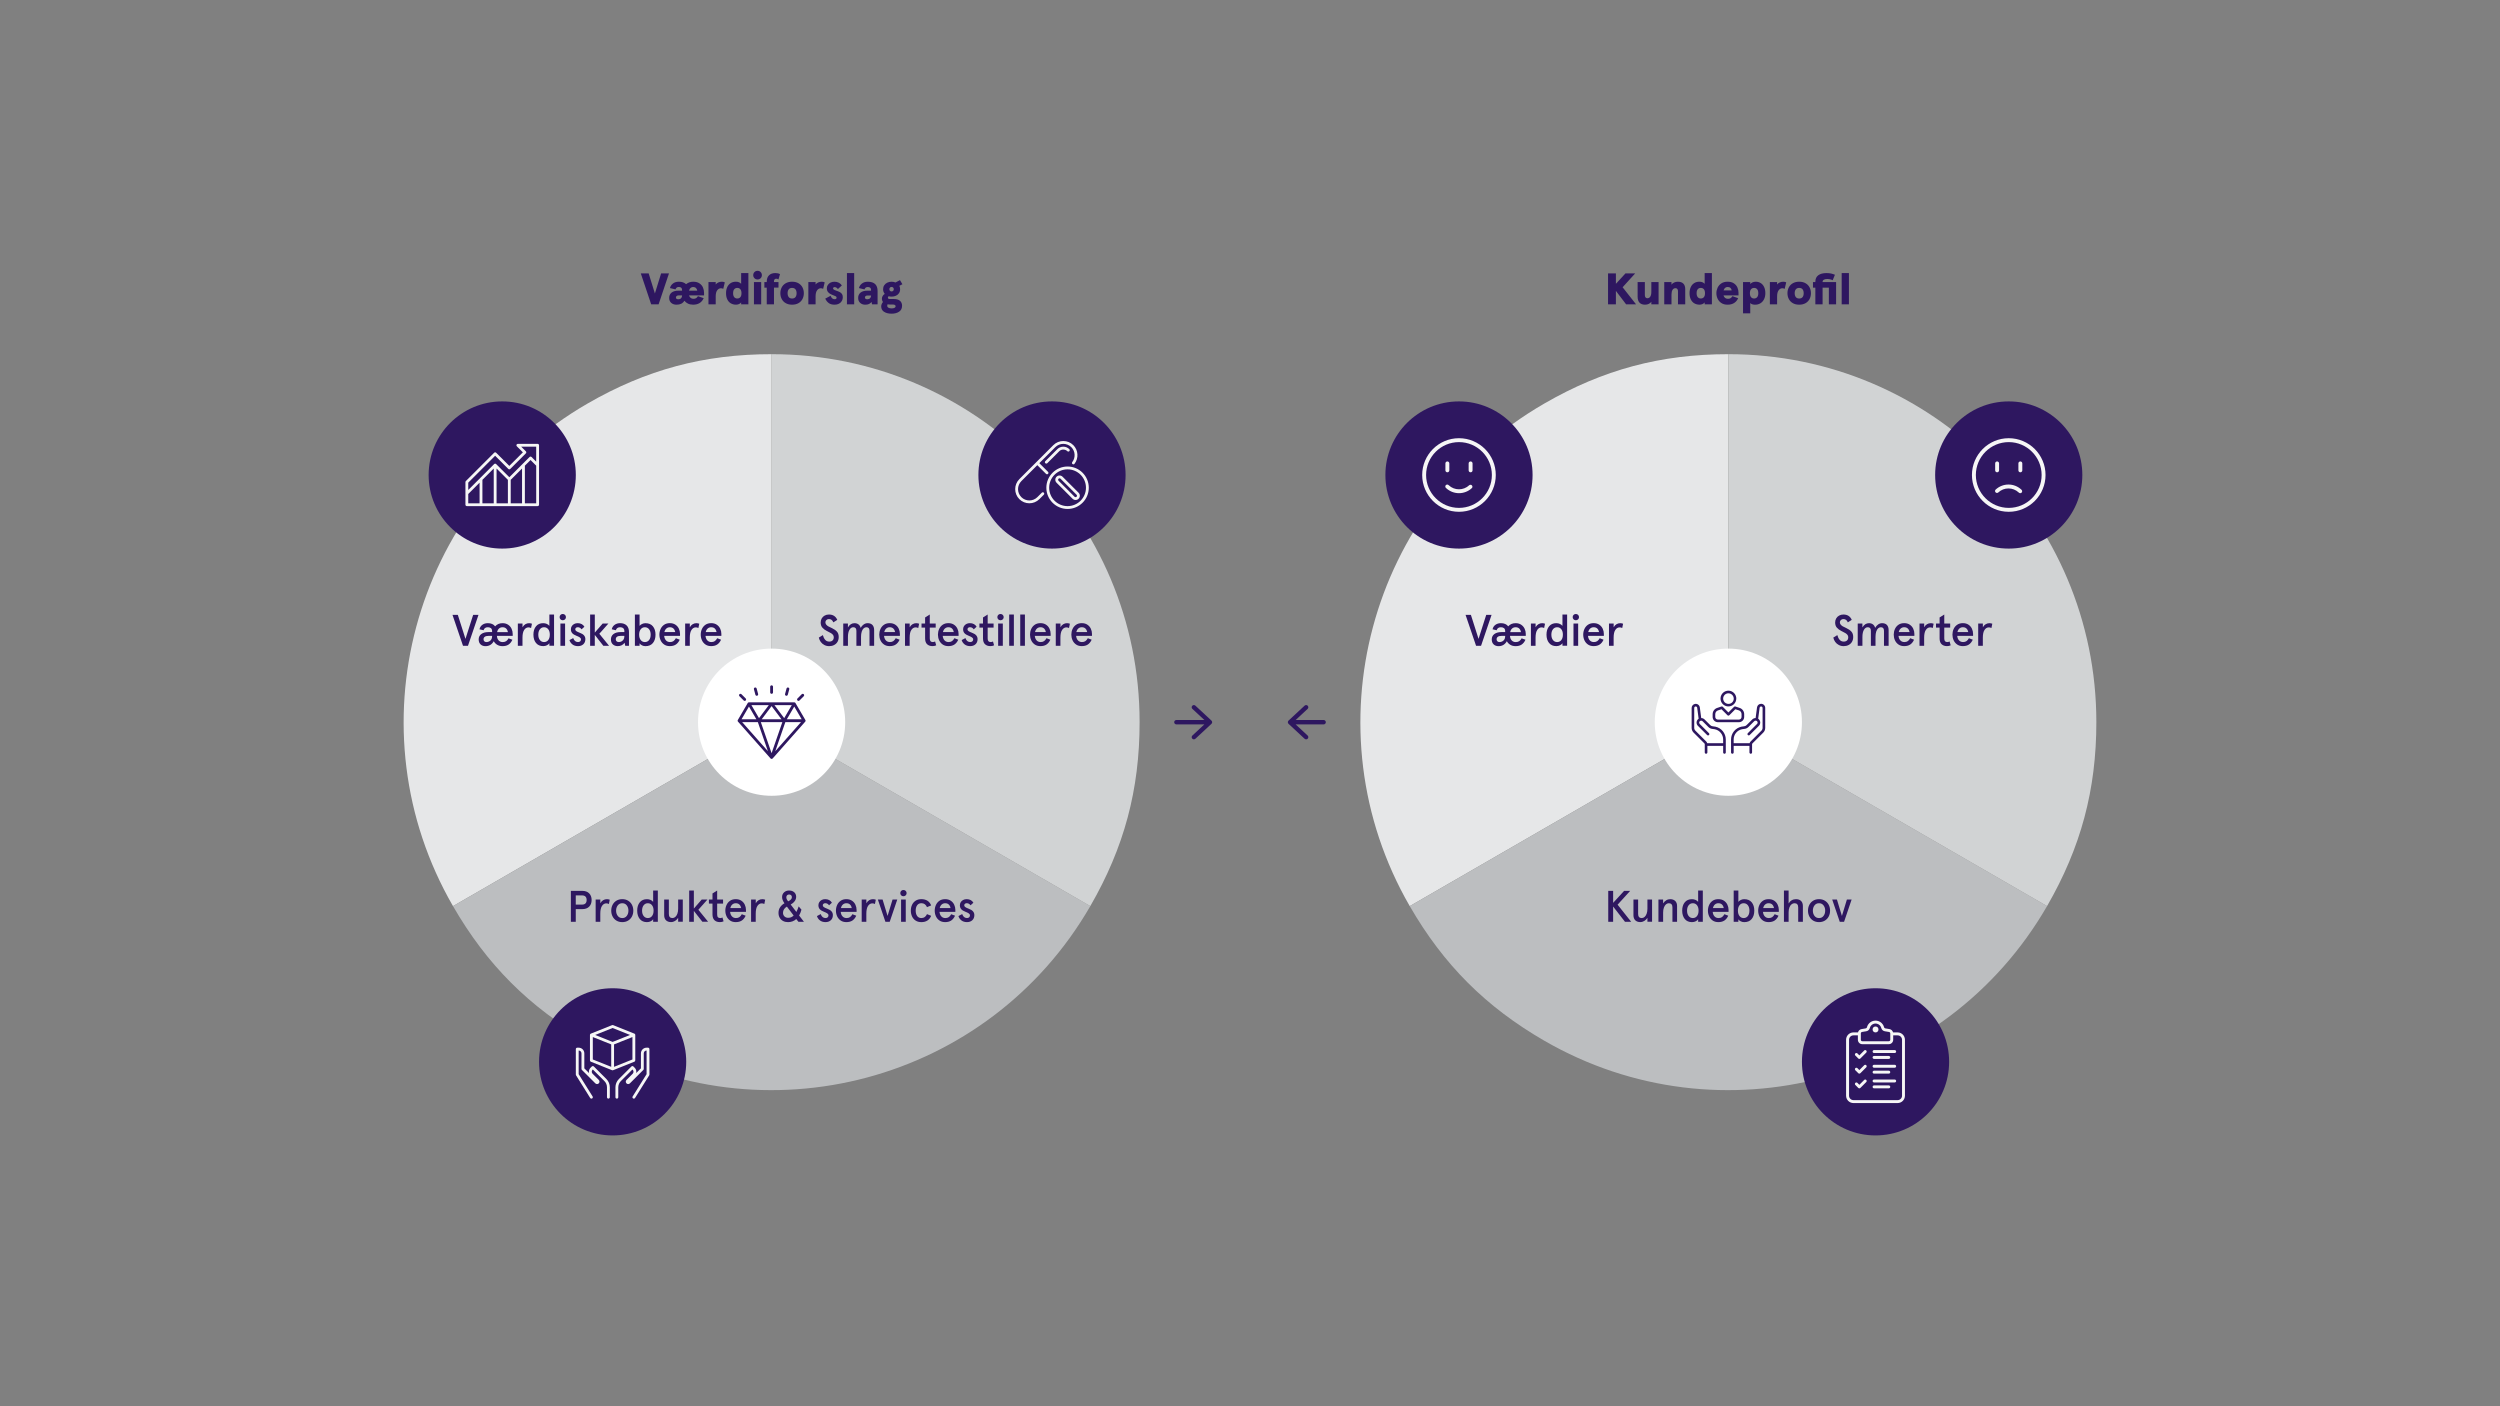 <?xml version="1.0" encoding="UTF-8"?>
<svg id="Tekst" xmlns="http://www.w3.org/2000/svg" viewBox="0 0 1920 1080">
  <rect x="0" y="0" width="1920" height="1080" fill="#808080" stroke="none"/>
  <defs>
    <style>
      .cls-1 {
        fill: #2e1760;
      }

      .cls-2 {
        fill: #d1d3d4;
      }

      .cls-3 {
        fill: #f6f6f6;
      }

      .cls-4 {
        fill: #bcbec0;
      }

      .cls-5 {
        fill: #fff;
      }

      .cls-6 {
        fill: #e6e7e8;
      }
    </style>
  </defs>
  <g>
    <path class="cls-6" d="M1327.41,554.6l-244.73,141.29c-78.03-135.16-31.73-307.98,103.43-386.02,45.01-25.99,89.32-37.86,141.29-37.86v282.59Z"/>
    <path class="cls-4" d="M1327.41,554.6l244.73,141.29c-78.03,135.16-250.86,181.47-386.02,103.43-45.01-25.99-77.45-58.43-103.43-103.43l244.73-141.29Z"/>
    <path class="cls-2" d="M1327.41,554.6v-282.59c156.07,0,282.59,126.52,282.59,282.58,0,51.97-11.87,96.28-37.86,141.29l-244.73-141.29Z"/>
  </g>
  <g>
    <path class="cls-1" d="M915.76,544.42l9.18,8.53h-21.46c-.94,0-1.7.76-1.7,1.7s.76,1.7,1.7,1.7h21.45l-9.18,8.53c-.69.64-.73,1.71-.09,2.4h0c.64.69,1.71.72,2.4.09l12.34-11.47c.72-.67.72-1.81,0-2.49l-12.34-11.47c-.69-.64-1.76-.6-2.4.09h0c-.64.69-.6,1.76.09,2.4Z"/>
    <path class="cls-1" d="M1016.52,552.96h-21.45l9.18-8.53c.69-.64.73-1.71.09-2.4h0c-.64-.69-1.71-.72-2.4-.09l-12.34,11.47c-.72.67-.72,1.81,0,2.49l12.34,11.47c.69.64,1.76.6,2.4-.09h0c.64-.69.6-1.76-.09-2.4l-9.18-8.53h21.46c.94,0,1.7-.76,1.7-1.7s-.76-1.7-1.7-1.7Z"/>
  </g>
  <circle class="cls-1" cx="1120.5" cy="364.8" r="56.52"/>
  <circle class="cls-1" cx="1542.71" cy="364.8" r="56.52"/>
  <circle class="cls-1" cx="1440.41" cy="815.49" r="56.52"/>
  <g>
    <path class="cls-6" d="M592.63,554.6l-244.73,141.29c-78.03-135.16-31.73-307.98,103.43-386.02,45.01-25.99,89.32-37.86,141.29-37.86v282.59Z"/>
    <path class="cls-4" d="M592.63,554.6l244.73,141.29c-78.03,135.16-250.86,181.47-386.02,103.43-45.01-25.99-77.45-58.43-103.43-103.43l244.73-141.29Z"/>
    <path class="cls-2" d="M592.63,554.6v-282.59c156.07,0,282.59,126.52,282.59,282.58,0,51.97-11.87,96.28-37.86,141.29l-244.73-141.29Z"/>
  </g>
  <circle class="cls-1" cx="385.71" cy="364.8" r="56.52"/>
  <circle class="cls-1" cx="807.93" cy="364.8" r="56.52"/>
  <circle class="cls-1" cx="470.5" cy="815.49" r="56.52"/>
  <circle class="cls-5" cx="1327.37" cy="554.65" r="56.52"/>
  <circle class="cls-5" cx="592.59" cy="554.65" r="56.52"/>
  <g id="Icons">
    <path class="cls-3" d="M1453.87,792.89c-.32-1.32-1.39-2.33-2.74-2.55l-3.26-.55c-.43-.08-.78-.4-.89-.83-.91-3.63-4.59-5.84-8.23-4.93-2.43.61-4.32,2.5-4.93,4.93-.11.43-.46.75-.89.83l-3.26.55c-1.34.23-2.42,1.23-2.74,2.55h-3.49c-3.12,0-5.65,2.53-5.65,5.65v42.96c0,3.12,2.53,5.65,5.65,5.65h33.91c3.12,0,5.65-2.53,5.65-5.65v-42.96c0-3.12-2.53-5.65-5.65-5.65h-3.49ZM1429.11,793.67c0-.56.4-1.04.95-1.13l3.26-.54c1.32-.23,2.38-1.2,2.71-2.5.61-2.42,3.06-3.89,5.49-3.29,1.62.41,2.88,1.67,3.29,3.29.33,1.3,1.39,2.28,2.71,2.51l3.26.54c.55.09.96.57.95,1.13v4.86c0,.62-.51,1.13-1.13,1.13h-20.35c-.62,0-1.13-.51-1.13-1.13v-4.87ZM1460.76,798.55v42.96c0,1.87-1.52,3.39-3.39,3.39h-33.91c-1.87,0-3.39-1.52-3.39-3.39v-42.96c0-1.87,1.52-3.39,3.39-3.39h3.39v3.39c0,1.87,1.52,3.39,3.39,3.39h20.35c1.87,0,3.39-1.52,3.39-3.39v-3.39h3.39c1.87,0,3.39,1.52,3.39,3.39Z"/>
    <circle class="cls-3" cx="1440.41" cy="790.63" r="2.26"/>
    <path class="cls-3" d="M1439.28,824.55h11.3c.62,0,1.13-.51,1.13-1.13s-.51-1.13-1.13-1.13h-11.3c-.62,0-1.13.51-1.13,1.13s.51,1.13,1.13,1.13Z"/>
    <path class="cls-3" d="M1439.28,813.24h11.3c.62,0,1.13-.51,1.13-1.13s-.51-1.13-1.13-1.13h-11.3c-.62,0-1.13.51-1.13,1.13s.51,1.13,1.13,1.13Z"/>
    <path class="cls-3" d="M1431.7,806.79l-3.72,3.73-1.46-1.47c-.44-.44-1.16-.44-1.61,0s-.44,1.16,0,1.61l2.26,2.26c.44.44,1.16.45,1.6,0,0,0,0,0,0,0l4.52-4.52c.44-.44.44-1.16,0-1.61s-1.16-.44-1.61,0Z"/>
    <path class="cls-3" d="M1431.7,829.4l-3.72,3.73-1.46-1.47c-.44-.44-1.16-.44-1.61,0s-.44,1.16,0,1.61l2.26,2.26c.44.44,1.16.45,1.6,0,0,0,0,0,0,0l4.52-4.52c.44-.44.44-1.16,0-1.61s-1.16-.44-1.61,0Z"/>
    <path class="cls-3" d="M1431.7,818.09l-3.72,3.73-1.46-1.47c-.44-.44-1.16-.44-1.61,0s-.44,1.16,0,1.61h0l2.26,2.26c.44.44,1.16.45,1.6,0,0,0,0,0,0,0l4.52-4.52c.44-.44.44-1.16,0-1.61s-1.16-.44-1.61,0Z"/>
    <path class="cls-3" d="M1455.11,817.76h-15.83c-.62,0-1.13.51-1.13,1.13s.51,1.13,1.13,1.13h15.83c.62,0,1.13-.51,1.13-1.13s-.51-1.13-1.13-1.13Z"/>
    <path class="cls-3" d="M1455.11,806.46h-15.83c-.62,0-1.13.51-1.13,1.13s.51,1.13,1.13,1.13h15.83c.62,0,1.13-.51,1.13-1.13s-.51-1.13-1.13-1.13Z"/>
    <path class="cls-3" d="M1450.59,833.59h-11.3c-.62,0-1.13.51-1.13,1.13s.51,1.13,1.13,1.13h11.3c.62,0,1.13-.51,1.13-1.13s-.51-1.13-1.13-1.13Z"/>
    <path class="cls-3" d="M1455.11,829.07h-15.83c-.62,0-1.13.51-1.13,1.13s.51,1.13,1.13,1.13h15.83c.62,0,1.13-.51,1.13-1.13s-.51-1.13-1.13-1.13Z"/>
  </g>
  <g id="Icons-2" data-name="Icons">
    <path class="cls-3" d="M412.89,340.89h-15.22c-.44,0-.83.27-1,.67-.17.4-.08.87.23,1.18l4.67,4.66-10.42,10.42-10.1-10.11c-.42-.43-1.11-.43-1.54,0,0,0,0,0,0,0l-21.74,21.74c-.2.21-.32.48-.32.77v17.39c0,.6.49,1.09,1.09,1.09h54.35c.6,0,1.09-.49,1.09-1.09v-45.65c0-.6-.49-1.09-1.09-1.09ZM368.32,386.54h-8.7v-7.16l8.7-8.7v15.86ZM379.19,386.54h-8.7v-18.03l8.7-8.7v26.73ZM390.06,386.54h-8.7v-26.73l8.7,8.7v18.03ZM400.93,386.54h-8.7v-18.03l8.7-8.7v26.73ZM411.8,386.54h-8.7v-28.9l4.35-4.35,4.35,4.35v28.9ZM411.8,354.57l-3.58-3.59c-.42-.43-1.11-.43-1.54,0,0,0,0,0,0,0l-5.43,5.43-10.1,10.11-10.1-10.11c-.1-.1-.23-.18-.36-.23-.26-.11-.56-.11-.83,0-.13.05-.26.13-.36.23l-19.88,19.89v-5.63l20.65-20.65,10.1,10.11c.42.43,1.11.43,1.54,0,0,0,0,0,0,0l11.96-11.96c.43-.42.43-1.11,0-1.54,0,0,0,0,0,0l-3.59-3.58h11.51v11.51Z"/>
  </g>
  <g>
    <path class="cls-3" d="M1129.42,354.38c-.83,0-1.5.67-1.5,1.5v5.35c0,.83.67,1.5,1.5,1.5s1.5-.67,1.5-1.5v-5.35c0-.83-.67-1.5-1.5-1.5Z"/>
    <path class="cls-3" d="M1111.58,362.73c.83,0,1.5-.67,1.5-1.5v-5.35c0-.83-.67-1.5-1.5-1.5s-1.5.67-1.5,1.5v5.35c0,.83.67,1.5,1.5,1.5Z"/>
    <path class="cls-3" d="M1128.37,372.65c-4.42,4.18-11.34,4.18-15.76,0-.28-.31-.65-.49-1.05-.51-.03,0-.05,0-.08,0-.37,0-.72.13-1,.38-.3.27-.47.63-.49,1.03-.02.4.11.78.38,1.08.05.05.1.11.16.15,5.6,5.31,14.34,5.3,19.93.01.54-.6.49-1.55-.13-2.1-.55-.49-1.38-.51-1.95-.05Z"/>
    <path class="cls-3" d="M1120.5,336.54c-15.58,0-28.26,12.68-28.26,28.26s12.68,28.26,28.26,28.26,28.26-12.68,28.26-28.26-12.68-28.26-28.26-28.26ZM1120.5,390.06c-13.93,0-25.26-11.33-25.26-25.26s11.33-25.26,25.26-25.26,25.26,11.33,25.26,25.26-11.33,25.26-25.26,25.26Z"/>
  </g>
  <g>
    <path class="cls-3" d="M1551.63,354.38c-.83,0-1.5.67-1.5,1.5v5.35c0,.83.67,1.5,1.5,1.5s1.5-.67,1.5-1.5v-5.35c0-.83-.67-1.5-1.5-1.5Z"/>
    <path class="cls-3" d="M1533.79,362.73c.83,0,1.5-.67,1.5-1.5v-5.35c0-.83-.67-1.5-1.5-1.5s-1.5.67-1.5,1.5v5.35c0,.83.67,1.5,1.5,1.5Z"/>
    <path class="cls-3" d="M1552.49,376.11c-5.6-5.31-14.34-5.31-19.93-.01-.25.28-.39.67-.37,1.06.02.4.2.77.49,1.04.55.5,1.37.52,1.95.05,2.21-2.09,5.04-3.13,7.88-3.13s5.67,1.05,7.89,3.14c.57.63,1.52.68,2.13.13.61-.55.66-1.5.11-2.12-.05-.05-.1-.11-.16-.15Z"/>
    <path class="cls-3" d="M1542.71,336.54c-15.58,0-28.26,12.68-28.26,28.26s12.68,28.26,28.26,28.26,28.26-12.68,28.26-28.26-12.68-28.26-28.26-28.26ZM1542.71,390.06c-13.93,0-25.26-11.33-25.26-25.26s11.33-25.26,25.26-25.26,25.26,11.33,25.26,25.26-11.33,25.26-25.26,25.26Z"/>
  </g>
  <path class="cls-3" d="M819.89,358.28c-8.99,0-16.3,7.31-16.3,16.3s7.31,16.3,16.3,16.3,16.3-7.31,16.3-16.3-7.31-16.3-16.3-16.3ZM819.89,388.71c-7.79,0-14.13-6.34-14.13-14.13s6.34-14.13,14.13-14.13,14.13,6.34,14.13,14.13-6.34,14.13-14.13,14.13ZM796.66,357.24l6.69,6.69c.21.21.49.32.77.32s.56-.11.77-.32c.42-.42.42-1.11,0-1.54l-6.69-6.69,12.27-12.27c3.39-3.39,8.91-3.39,12.3,0,3.08,3.08,3.39,8.01.73,11.45-.37.47-.28,1.16.2,1.52.47.37,1.16.28,1.52-.2,3.33-4.31,2.94-10.47-.91-14.32-4.24-4.24-11.13-4.24-15.37,0l-26.09,26.09c-4.24,4.24-4.24,11.13,0,15.37,2.12,2.12,4.9,3.18,7.69,3.18s5.57-1.06,7.69-3.18l3.43-3.43c.42-.42.42-1.11,0-1.54s-1.11-.42-1.54,0l-3.43,3.43c-3.39,3.39-8.91,3.39-12.3,0-3.39-3.39-3.39-8.91,0-12.3l12.27-12.27ZM812.01,344.96l-9.22,9.22c-.42.42-.42,1.11,0,1.54.21.21.49.32.77.32s.56-.11.77-.32l9.22-9.22c1.64-1.64,4.51-1.64,6.15,0,.42.42,1.11.42,1.54,0,.42-.42.42-1.11,0-1.54-1.23-1.23-2.87-1.91-4.61-1.91s-3.38.68-4.61,1.91ZM816.04,366.13c-1.27-1.27-3.34-1.27-4.61,0-1.27,1.27-1.27,3.34,0,4.61l12.3,12.3c.64.64,1.47.95,2.31.95s1.67-.32,2.31-.95c1.27-1.27,1.27-3.34,0-4.61l-12.3-12.3ZM826.8,381.5c-.42.43-1.11.42-1.54,0l-12.3-12.3c-.42-.42-.42-1.11,0-1.54.21-.21.49-.32.77-.32s.56.11.77.32l12.3,12.3c.42.42.42,1.11,0,1.54Z"/>
  <path class="cls-3" d="M456.05,819.07c-.42-.42-1.11-.43-1.54,0l-.96.95c-.85.85-1.27,1.96-1.27,3.08,0,.34.04.68.12,1.02l-3.64-3.64v-11.51c0-2.4-1.95-4.35-4.35-4.35h-1.09c-.29,0-.56.11-.77.32-.2.2-.32.48-.32.77v19.57c0,.2.06.4.17.58l10.87,17.39c.32.51.99.66,1.5.34.51-.32.66-.99.35-1.5l-10.71-17.13v-18.16c1.2,0,2.17.97,2.17,2.17v11.96c0,.28.11.56.32.77l10.33,10.32c.36.36.84.54,1.31.54.47,0,.95-.18,1.31-.54.36-.36.55-.84.55-1.32,0-.47-.18-.95-.54-1.31l-4.76-4.76c-.43-.43-.64-.98-.64-1.54,0-.56.21-1.11.64-1.54l.19-.19,8.88,8.88c1.27,1.27,1.99,3,1.99,4.8v7.61c0,.6.49,1.09,1.09,1.09s1.09-.49,1.09-1.09v-7.61c0-2.37-.94-4.66-2.62-6.34l-9.65-9.65ZM498.44,804.94c-.21-.21-.48-.32-.77-.32h-1.09c-2.4,0-4.35,1.94-4.35,4.35v11.5l-3.65,3.65c.08-.34.12-.68.12-1.02,0-1.11-.43-2.23-1.28-3.08l-.95-.95c-.42-.42-1.11-.43-1.54,0l-9.65,9.65c-1.68,1.68-2.62,3.96-2.62,6.34v7.61c0,.6.49,1.09,1.09,1.09s1.09-.49,1.09-1.09v-7.61c0-1.8.72-3.53,1.99-4.8l8.88-8.88.19.19c.43.43.64.98.64,1.54,0,.56-.21,1.11-.64,1.54l-4.76,4.76c-.36.36-.55.84-.54,1.31,0,.47.18.95.54,1.31.36.36.84.54,1.31.54.47,0,.95-.18,1.31-.54l10.33-10.33c.21-.21.32-.48.32-.77v-11.96c0-1.2.97-2.17,2.17-2.17v18.17l-10.7,17.12c-.32.51-.16,1.18.35,1.5.51.32,1.18.16,1.5-.35l10.87-17.39c.11-.18.16-.37.17-.58v-19.56c0-.29-.11-.56-.32-.77ZM487.89,814.4v-19.57c0-.36-.18-.7-.48-.9-.06-.04-.13-.08-.21-.1h0s-16.3-6.53-16.3-6.53c-.26-.1-.55-.1-.81,0l-16.31,6.52h0c-.07.03-.14.06-.21.11-.3.2-.48.54-.48.9v19.56c0,.44.27.84.68,1.01l16.3,6.52c.13.05.27.08.41.08s.27-.04.4-.09h0s16.3-6.51,16.3-6.51c.41-.17.68-.56.68-1.01ZM469.41,819.32l-14.13-5.65v-17.22l14.13,5.65v17.22ZM470.49,800.19l-13.38-5.35,13.38-5.35,13.38,5.35-13.38,5.35ZM485.71,813.67l-14.13,5.65v-17.22l14.13-5.65v17.22Z"/>
  <g id="Icons-3" data-name="Icons">
    <path class="cls-1" d="M1309.25,571.64v6.23c0,.56.45,1.01,1.01,1.01s1.01-.45,1.01-1.01v-5.05h12.11v5.05c0,.56.45,1.01,1.01,1.01s1.01-.45,1.01-1.01v-9.91c0-4.77-3.33-8.89-7.99-9.88-.65-.12-1.33-.22-2.02-.29-.72-.06-1.39-.36-1.9-.87l-4.39-4.38c-.69-.68-1.61-1.07-2.57-1.09l-1.08-8.18c-.24-1.73-1.84-2.93-3.56-2.69-1.55.22-2.71,1.54-2.72,3.11v15.35c0,1.34.53,2.62,1.47,3.57l8.33,8.32c.18.19.29.45.29.72ZM1301.17,559.03v-15.35c.01-.63.53-1.13,1.16-1.12.56,0,1.04.43,1.11.99l1.11,8.46c-.09.07-.2.12-.29.2-1.51,1.24-1.73,3.47-.49,4.99.07.09.15.17.23.25l7.07,7.07c.39.39,1.03.39,1.42,0,.4-.39.4-1.03,0-1.43,0,0,0,0,0,0l-7.07-7.07c-.59-.58-.6-1.52-.02-2.11.04-.05.09-.09.14-.13.66-.48,1.57-.39,2.12.2l4.39,4.39c.84.84,1.95,1.35,3.14,1.45.61.05,1.22.14,1.82.26,3.72.78,6.38,4.07,6.37,7.87v2.85h-12.24c-.13-.49-.4-.94-.76-1.3l-8.32-8.33c-.57-.57-.89-1.34-.89-2.14Z"/>
    <path class="cls-1" d="M1352.52,540.52c-1.58,0-2.92,1.18-3.13,2.75l-1.08,8.18c-.97.02-1.89.41-2.57,1.09l-4.38,4.38c-.51.51-1.18.81-1.9.87-.7.07-1.38.17-2.02.29-4.67.99-8.01,5.11-8,9.88v9.91c0,.56.45,1.01,1.01,1.01s1.01-.45,1.01-1.01v-5.05h12.11v5.05c0,.56.45,1.01,1.01,1.01s1.01-.45,1.01-1.01v-6.23c0-.27.11-.52.29-.72l8.33-8.32c.95-.95,1.48-2.23,1.47-3.57v-15.35c0-1.74-1.41-3.16-3.16-3.16ZM1353.66,559.03c0,.8-.32,1.57-.89,2.14l-8.32,8.33c-.36.36-.62.81-.76,1.3h-12.24v-2.85c-.02-3.81,2.64-7.11,6.37-7.89.6-.13,1.21-.21,1.82-.26,1.18-.1,2.3-.61,3.14-1.45l4.39-4.39c.55-.59,1.46-.68,2.12-.2.65.51.76,1.45.25,2.1-.04.05-.08.1-.13.14l-7.07,7.07c-.4.39-.4,1.03,0,1.43,0,0,0,0,0,0,.39.39,1.03.39,1.42,0l7.07-7.07c1.38-1.39,1.38-3.63-.01-5.01-.08-.08-.16-.16-.25-.23-.09-.08-.2-.13-.29-.2l1.11-8.44c.08-.62.66-1.06,1.28-.98.57.08.99.56.99,1.13v15.33Z"/>
    <path class="cls-1" d="M1326.46,542.47c.32.05.64.07.96.07,3.34,0,6.05-2.72,6.05-6.06,0-.31-.02-.62-.07-.93h0c-.52-3.3-3.62-5.56-6.93-5.04-3.3.52-5.56,3.62-5.04,6.93.41,2.59,2.43,4.62,5.02,5.03h.01ZM1324.57,533.63c.76-.75,1.78-1.18,2.85-1.18.22,0,.44.02.66.05,1.74.26,3.1,1.62,3.38,3.35.39,2.2-1.08,4.29-3.28,4.68-.47.08-.95.08-1.42,0-1.72-.28-3.06-1.63-3.33-3.35-.22-1.3.21-2.62,1.14-3.54Z"/>
    <path class="cls-1" d="M1315.3,548.47v2.14c0,2.23,1.81,4.04,4.04,4.04h16.15c2.23,0,4.04-1.81,4.04-4.04v-2.14c0-2.17-1.39-4.1-3.45-4.78l-3.29-1.1c-.36-.11-.74-.02-1.01.24l-4.36,4.34-4.33-4.34c-.27-.26-.65-.35-1.01-.24l-3.29,1.1c-2.07.68-3.48,2.6-3.48,4.78ZM1322.1,544.7l4.6,4.61c.39.4,1.03.4,1.43,0,0,0,0,0,0,0l4.6-4.61,2.76.87c1.21.43,2.02,1.58,2.02,2.87v2.18c0,1.11-.9,2.02-2.02,2.02h-16.15c-1.11,0-2.02-.9-2.02-2.02v-2.14c0-1.29.8-2.44,2.02-2.87l2.76-.91Z"/>
  </g>
  <g>
    <path class="cls-1" d="M618.55,554s.03-.08.05-.12c.02-.05.04-.1.05-.16,0-.04.01-.08.02-.13,0-.06,0-.11,0-.17,0-.04,0-.08-.02-.12-.01-.06-.03-.11-.05-.17,0-.02-.01-.05-.02-.07,0-.02-.02-.03-.03-.04,0-.02-.01-.04-.02-.06l-7.61-13.04c-.04-.06-.08-.11-.13-.16-.2-.23-.48-.38-.81-.38h-34.78c-.33,0-.61.15-.81.38-.05.05-.1.1-.13.16l-7.61,13.04s-.01.04-.02.06c0,.02-.02.03-.03.04-.01.02-.01.05-.02.07-.02.06-.04.11-.05.17,0,.04-.01.08-.02.12,0,.06,0,.11,0,.17,0,.04,0,.08.02.13.01.05.03.11.05.16.02.04.03.08.05.12,0,.02.01.03.02.05.02.04.05.07.08.1.02.02.03.05.05.07l25,28.26s.04.02.06.04c.08.08.16.14.26.19.03.02.07.04.1.05.13.05.26.09.4.09s.28-.04.4-.09c.04-.01.07-.03.1-.05.1-.05.18-.11.26-.19.02-.02.04-.02.06-.04l25-28.26s.03-.05.05-.07c.03-.04.06-.07.08-.1,0-.01.01-.03.02-.05ZM584.33,554.6h16.51l-8.26,23.85-8.26-23.85ZM594.76,541.55h13.33l-5.83,9.99-7.5-9.99ZM600.19,552.42h-15.22l7.61-10.14,7.61,10.14ZM582.92,551.55l-5.83-9.99h13.33l-7.5,9.99ZM609.98,542.62l5.72,9.8h-11.43l5.72-9.8ZM575.19,542.62l5.72,9.8h-11.43l5.72-9.8ZM582.03,554.6l7.73,22.34-19.77-22.34h12.03ZM595.41,576.94l7.73-22.34h12.03l-19.77,22.34Z"/>
    <path class="cls-1" d="M603.7,534.32c.09.03.19.04.28.04.48,0,.92-.32,1.05-.81l1.13-4.2c.16-.58-.19-1.18-.77-1.33-.58-.16-1.18.19-1.33.77l-1.13,4.2c-.16.58.19,1.18.77,1.33Z"/>
    <path class="cls-1" d="M613.24,538.29c.28,0,.56-.11.77-.32l3.26-3.26c.42-.42.42-1.11,0-1.54s-1.11-.42-1.54,0l-3.26,3.26c-.42.42-.42,1.11,0,1.54.21.21.49.32.77.32Z"/>
    <path class="cls-1" d="M571.16,537.97c.21.21.49.32.77.32s.56-.11.77-.32c.42-.42.42-1.11,0-1.54l-3.26-3.26c-.42-.42-1.11-.42-1.54,0s-.42,1.11,0,1.54l3.26,3.26Z"/>
    <path class="cls-1" d="M580.14,533.55c.13.49.57.81,1.05.81.09,0,.19-.01.28-.04.58-.15.92-.75.77-1.33l-1.13-4.2c-.15-.58-.75-.93-1.33-.77-.58.15-.92.75-.77,1.33l1.13,4.2Z"/>
    <path class="cls-1" d="M592.59,532.86c.6,0,1.09-.49,1.09-1.09v-4.35c0-.6-.49-1.09-1.09-1.09s-1.09.49-1.09,1.09v4.35c0,.6.49,1.09,1.09,1.09Z"/>
  </g>
  <g>
    <path class="cls-1" d="M1137.45,495.96h-3.83l-8.07-23.74h4.1l5.87,18.45,5.9-18.45h4.1l-8.07,23.74Z"/>
    <path class="cls-1" d="M1147.13,494.89c-.98-.89-1.47-2.18-1.47-3.85s.67-3.11,2.02-4.1c1.34-.99,3.15-1.49,5.41-1.49h2.88v-.75c0-1.04-.3-1.8-.9-2.27-.6-.47-1.39-.71-2.36-.71-1.72,0-2.82.77-3.29,2.31l-3.12-.71c.27-1.42.99-2.57,2.15-3.43,1.16-.86,2.58-1.29,4.26-1.29,1.22,0,2.31.2,3.27.61.96.41,1.74,1.02,2.32,1.83,1.45-1.63,3.34-2.44,5.7-2.44,1.67,0,3.1.4,4.27,1.19,1.18.79,2.06,1.82,2.65,3.09.59,1.27.88,2.6.88,4v1.49h-12.11c.05,1.36.46,2.49,1.24,3.39.78.91,1.85,1.36,3.21,1.36,1.04,0,1.91-.23,2.61-.69s1.32-1.19,1.87-2.19l2.95,1.09c-.75,1.65-1.72,2.88-2.93,3.7-1.21.81-2.75,1.22-4.63,1.22-1.56,0-2.92-.34-4.07-1.03-1.15-.69-2.05-1.61-2.68-2.76-1.42,2.53-3.55,3.8-6.38,3.8-1.51,0-2.76-.45-3.75-1.34ZM1153.7,492.62c.66-.33,1.2-.81,1.63-1.46s.64-1.43.64-2.36v-.44h-2.85c-1.2,0-2.12.23-2.76.68s-.97,1.11-.97,1.97c0,.61.2,1.11.59,1.51.4.4.94.59,1.64.59s1.41-.16,2.07-.49ZM1168.14,485.45c-.2-1.11-.65-2.01-1.34-2.7-.69-.69-1.62-1.03-2.8-1.03s-2.06.36-2.8,1.07-1.2,1.6-1.41,2.66h8.34Z"/>
    <path class="cls-1" d="M1175.74,495.96v-17.09h3.59v2.85c.57-1.02,1.29-1.79,2.17-2.32.88-.53,1.84-.8,2.88-.8.66,0,1.39.14,2.2.41l-.68,3.32c-.57-.34-1.22-.51-1.97-.51-1.33,0-2.44.65-3.31,1.95-.87,1.3-1.31,3.28-1.31,5.95v6.24h-3.59Z"/>
    <path class="cls-1" d="M1189.68,493.8c-1.31-1.62-1.97-3.75-1.97-6.39s.65-4.78,1.97-6.39,3.15-2.43,5.53-2.43c1.02,0,1.94.19,2.78.58.84.39,1.49.88,1.97,1.49v-8.72h3.59v24.01h-3.59v-1.97c-.34.59-.94,1.11-1.8,1.56-.86.45-1.84.68-2.95.68-2.37,0-4.22-.81-5.53-2.43ZM1199.09,491.57c.8-1.03,1.2-2.41,1.2-4.16s-.4-3.13-1.2-4.15-1.87-1.54-3.2-1.54-2.38.51-3.2,1.54-1.24,2.41-1.24,4.15.41,3.13,1.24,4.16,1.89,1.54,3.2,1.54,2.4-.51,3.2-1.54Z"/>
    <path class="cls-1" d="M1208.5,475.66c-.45-.46-.68-1.03-.68-1.71s.23-1.25.68-1.71c.45-.46,1.03-.7,1.73-.7s1.28.23,1.75.7c.46.46.7,1.03.7,1.71s-.23,1.25-.7,1.71-1.05.7-1.75.7-1.28-.23-1.73-.7ZM1212.03,495.96h-3.59v-17.09h3.59v17.09Z"/>
    <path class="cls-1" d="M1231.76,488.36h-12.18c.16,1.49.63,2.66,1.43,3.49.79.84,1.82,1.25,3.09,1.25,1.04,0,1.9-.24,2.59-.71s1.32-1.22,1.88-2.24l2.95,1.15c-.75,1.65-1.73,2.88-2.95,3.7-1.22.81-2.77,1.22-4.65,1.22-1.74,0-3.21-.42-4.41-1.26-1.2-.84-2.1-1.93-2.7-3.27-.6-1.34-.9-2.77-.9-4.29s.3-2.94.9-4.29c.6-1.34,1.5-2.44,2.7-3.27,1.2-.84,2.67-1.26,4.41-1.26s3.13.4,4.31,1.19c1.18.79,2.06,1.82,2.65,3.09s.88,2.6.88,4v1.49ZM1228.1,485.45c-.2-1.11-.65-2.01-1.34-2.7-.69-.69-1.63-1.03-2.83-1.03-1.02,0-1.9.32-2.65.97-.75.64-1.25,1.57-1.53,2.76h8.34Z"/>
    <path class="cls-1" d="M1235.7,495.96v-17.09h3.59v2.85c.57-1.02,1.29-1.79,2.17-2.32.88-.53,1.84-.8,2.88-.8.66,0,1.39.14,2.2.41l-.68,3.32c-.57-.34-1.22-.51-1.97-.51-1.33,0-2.44.65-3.31,1.95-.87,1.3-1.31,3.28-1.31,5.95v6.24h-3.59Z"/>
  </g>
  <g>
    <path class="cls-1" d="M1238.89,707.92h-3.76v-23.74h3.76v9.22l8.44-9.22h4.65l-9.67,10.62,10.41,13.12h-4.75l-9.09-11.7v11.7Z"/>
    <path class="cls-1" d="M1255.93,706.82c-.96-.92-1.44-2.22-1.44-3.92v-12.07h3.59v11.09c0,1.06.24,1.85.71,2.37s1.15.78,2.03.78c.81,0,1.55-.29,2.22-.87.67-.58,1.2-1.41,1.59-2.49.4-1.09.59-2.37.59-3.87v-7.02h3.56v17.09h-3.56v-2.99c-.66,1-1.46,1.79-2.41,2.37s-1.98.88-3.09.88c-1.58,0-2.85-.46-3.82-1.37Z"/>
    <path class="cls-1" d="M1273.68,707.92v-17.09h3.59v2.98c.63-.99,1.42-1.79,2.37-2.37.95-.59,1.98-.88,3.09-.88,1.58,0,2.85.46,3.82,1.37.96.92,1.44,2.22,1.44,3.92v12.07h-3.56v-11.12c0-1.04-.24-1.82-.73-2.34-.49-.52-1.17-.78-2.05-.78-.79,0-1.52.29-2.19.86-.67.58-1.2,1.41-1.59,2.49-.4,1.09-.59,2.37-.59,3.87v7.02h-3.59Z"/>
    <path class="cls-1" d="M1293.89,705.77c-1.31-1.62-1.97-3.75-1.97-6.39s.65-4.78,1.97-6.39,3.15-2.42,5.53-2.42c1.02,0,1.94.19,2.78.58.84.38,1.49.88,1.97,1.49v-8.72h3.59v24.01h-3.59v-1.97c-.34.59-.94,1.11-1.8,1.56-.86.45-1.84.68-2.95.68-2.37,0-4.22-.81-5.53-2.42ZM1303.3,703.53c.8-1.03,1.2-2.41,1.2-4.16s-.4-3.12-1.2-4.15-1.87-1.54-3.2-1.54-2.38.51-3.2,1.54-1.24,2.41-1.24,4.15.41,3.13,1.24,4.16,1.89,1.54,3.2,1.54,2.4-.51,3.2-1.54Z"/>
    <path class="cls-1" d="M1327.53,700.32h-12.18c.16,1.49.63,2.66,1.43,3.49.79.84,1.82,1.26,3.09,1.26,1.04,0,1.9-.24,2.59-.71s1.32-1.22,1.88-2.24l2.95,1.15c-.75,1.65-1.73,2.88-2.95,3.7-1.22.81-2.77,1.22-4.65,1.22-1.74,0-3.21-.42-4.41-1.26-1.2-.84-2.1-1.93-2.7-3.27-.6-1.34-.9-2.77-.9-4.29s.3-2.94.9-4.29c.6-1.34,1.5-2.44,2.7-3.27,1.2-.84,2.67-1.25,4.41-1.25s3.13.4,4.31,1.19c1.18.79,2.06,1.82,2.65,3.09.59,1.27.88,2.6.88,4v1.49ZM1323.87,697.41c-.2-1.11-.65-2.01-1.34-2.7-.69-.69-1.63-1.03-2.83-1.03-1.02,0-1.9.32-2.65.97-.75.64-1.25,1.57-1.53,2.76h8.34Z"/>
    <path class="cls-1" d="M1336.81,707.53c-.85-.44-1.43-.94-1.75-1.51v1.9h-3.59v-24.01h3.59v8.72c.45-.59,1.09-1.08,1.92-1.48.82-.4,1.69-.59,2.59-.59,2.49,0,4.4.8,5.73,2.41,1.33,1.61,2,3.74,2,6.41s-.67,4.8-2,6.41c-1.33,1.61-3.24,2.41-5.73,2.41-1,0-1.92-.22-2.76-.66ZM1342.35,703.53c.81-1.03,1.22-2.41,1.22-4.16s-.41-3.12-1.22-4.15-1.89-1.54-3.22-1.54-2.37.51-3.19,1.54-1.22,2.41-1.22,4.15.41,3.13,1.22,4.16,1.88,1.54,3.19,1.54,2.41-.51,3.22-1.54Z"/>
    <path class="cls-1" d="M1366.13,700.32h-12.18c.16,1.49.63,2.66,1.43,3.49.79.84,1.82,1.26,3.09,1.26,1.04,0,1.9-.24,2.59-.71s1.32-1.22,1.88-2.24l2.95,1.15c-.75,1.65-1.73,2.88-2.95,3.7-1.22.81-2.77,1.22-4.65,1.22-1.74,0-3.21-.42-4.41-1.26-1.2-.84-2.1-1.93-2.7-3.27-.6-1.34-.9-2.77-.9-4.29s.3-2.94.9-4.29c.6-1.34,1.5-2.44,2.7-3.27,1.2-.84,2.67-1.25,4.41-1.25s3.13.4,4.31,1.19c1.18.79,2.06,1.82,2.65,3.09.59,1.27.88,2.6.88,4v1.49ZM1362.46,697.41c-.2-1.11-.65-2.01-1.34-2.7-.69-.69-1.63-1.03-2.83-1.03-1.02,0-1.9.32-2.65.97-.75.64-1.25,1.57-1.53,2.76h8.34Z"/>
    <path class="cls-1" d="M1370.06,707.92v-24.01h3.59v9.97c.57-1.04,1.34-1.85,2.34-2.44.99-.59,2.09-.88,3.29-.88,1.67,0,2.98.45,3.92,1.36.94.91,1.41,2.22,1.41,3.93v12.07h-3.6v-10.95c0-2.19-.95-3.29-2.85-3.29-.79,0-1.53.26-2.22.8-.69.53-1.24,1.32-1.66,2.37s-.63,2.32-.63,3.82v7.26h-3.59Z"/>
    <path class="cls-1" d="M1392.49,707c-1.28-.79-2.26-1.85-2.93-3.19-.68-1.33-1.02-2.82-1.02-4.44s.34-3.11,1.02-4.44c.68-1.33,1.66-2.4,2.93-3.19,1.28-.79,2.79-1.19,4.53-1.19s3.22.4,4.51,1.19c1.29.79,2.27,1.85,2.95,3.19.68,1.33,1.02,2.82,1.02,4.44s-.34,3.11-1.02,4.44-1.66,2.4-2.95,3.19c-1.29.79-2.79,1.19-4.51,1.19s-3.25-.4-4.53-1.19ZM1400.48,703.41c.84-1.11,1.26-2.45,1.26-4.04s-.42-2.93-1.26-4.03-1.99-1.66-3.46-1.66-2.63.55-3.48,1.66-1.27,2.45-1.27,4.03.42,2.93,1.27,4.04c.85,1.11,2.01,1.66,3.48,1.66s2.62-.55,3.46-1.66Z"/>
    <path class="cls-1" d="M1416.25,707.92h-3.32l-5.8-17.09h3.63l3.83,12.62,3.83-12.62h3.63l-5.8,17.09Z"/>
  </g>
  <g>
    <path class="cls-1" d="M1412.2,495.35c-1.12-.59-2.04-1.38-2.76-2.37-.72-1-1.21-2.1-1.46-3.32l3.09-1.9c.38,1.49.98,2.7,1.78,3.61.8.92,1.86,1.37,3.17,1.37,1.02,0,1.84-.28,2.48-.85.63-.56.95-1.4.95-2.51,0-.7-.2-1.31-.61-1.81-.41-.51-.92-.95-1.54-1.32-.62-.37-1.49-.83-2.59-1.37l-.61-.31c-1.45-.72-2.59-1.59-3.44-2.59s-1.27-2.31-1.27-3.92c0-1.15.27-2.19.81-3.12.54-.93,1.29-1.66,2.26-2.19.96-.53,2.05-.8,3.27-.8,3.1,0,5.23,1.37,6.41,4.1l-3.02,1.93c-.66-1.7-1.79-2.54-3.39-2.54-.77,0-1.41.24-1.93.73s-.78,1.07-.78,1.75.21,1.28.64,1.8c.43.52.96.96,1.59,1.32.63.36,1.49.78,2.58,1.26,1.72.79,3.05,1.7,4,2.73s1.42,2.42,1.42,4.19c0,1.4-.31,2.63-.93,3.7-.62,1.06-1.49,1.88-2.61,2.46-1.12.58-2.38.86-3.78.86s-2.59-.29-3.71-.88Z"/>
    <path class="cls-1" d="M1426.73,495.96v-17.09h3.59v2.99c1.29-2.17,2.97-3.26,5.05-3.26,1.18,0,2.18.3,3,.9.83.6,1.41,1.5,1.75,2.7.61-1.11,1.38-1.98,2.32-2.63.94-.64,1.94-.97,3-.97,1.63,0,2.87.46,3.73,1.39.86.93,1.29,2.25,1.29,3.97v12.01h-3.56v-11.43c0-.97-.2-1.68-.59-2.14-.4-.45-1-.68-1.81-.68-.77,0-1.46.28-2.09.85-.62.57-1.11,1.4-1.47,2.49-.36,1.1-.54,2.43-.54,3.99v6.92h-3.56v-11.43c0-.97-.2-1.68-.59-2.14-.4-.45-1-.68-1.81-.68-1.2,0-2.18.66-2.95,1.98-.77,1.32-1.15,3.19-1.15,5.61v6.65h-3.59Z"/>
    <path class="cls-1" d="M1470.24,488.36h-12.18c.16,1.49.63,2.66,1.43,3.49.79.84,1.82,1.25,3.09,1.25,1.04,0,1.9-.24,2.59-.71s1.32-1.22,1.88-2.24l2.95,1.15c-.75,1.65-1.73,2.88-2.95,3.7s-2.77,1.22-4.65,1.22c-1.74,0-3.21-.42-4.41-1.26-1.2-.84-2.1-1.93-2.7-3.27-.6-1.34-.9-2.78-.9-4.29s.3-2.95.9-4.29c.6-1.35,1.5-2.44,2.7-3.27,1.2-.84,2.67-1.26,4.41-1.26s3.13.4,4.31,1.19c1.18.79,2.06,1.82,2.65,3.09s.88,2.6.88,4v1.49ZM1466.58,485.45c-.2-1.11-.65-2.01-1.34-2.7s-1.63-1.04-2.83-1.04c-1.02,0-1.9.32-2.65.97-.75.64-1.25,1.57-1.53,2.76h8.34Z"/>
    <path class="cls-1" d="M1474.18,495.96v-17.09h3.59v2.85c.57-1.02,1.29-1.79,2.17-2.32.88-.53,1.84-.8,2.88-.8.66,0,1.39.14,2.2.41l-.68,3.32c-.57-.34-1.22-.51-1.97-.51-1.33,0-2.44.65-3.31,1.95-.87,1.3-1.31,3.28-1.31,5.95v6.24h-3.59Z"/>
    <path class="cls-1" d="M1491.12,494.74c-1.01-.99-1.51-2.49-1.51-4.48v-8.28h-2.75v-3.12h2.75v-4.65l3.59-2.27v6.92h4.54v3.12h-4.54v8.34c0,.99.19,1.71.58,2.14s.95.64,1.7.64c.68,0,1.28-.15,1.8-.44l.85,2.95c-.81.41-1.75.61-2.82.61-1.79,0-3.18-.5-4.19-1.49Z"/>
    <path class="cls-1" d="M1515.32,488.36h-12.18c.16,1.49.63,2.66,1.43,3.49.79.84,1.82,1.25,3.09,1.25,1.04,0,1.9-.24,2.59-.71s1.32-1.22,1.88-2.24l2.95,1.15c-.75,1.65-1.73,2.88-2.95,3.7s-2.77,1.22-4.65,1.22c-1.74,0-3.21-.42-4.41-1.26-1.2-.84-2.1-1.93-2.7-3.27-.6-1.34-.9-2.78-.9-4.29s.3-2.95.9-4.29c.6-1.35,1.5-2.44,2.7-3.27,1.2-.84,2.67-1.26,4.41-1.26s3.13.4,4.31,1.19c1.18.79,2.06,1.82,2.65,3.09s.88,2.6.88,4v1.49ZM1511.65,485.45c-.2-1.11-.65-2.01-1.34-2.7s-1.63-1.04-2.83-1.04c-1.02,0-1.9.32-2.65.97-.75.64-1.25,1.57-1.53,2.76h8.34Z"/>
    <path class="cls-1" d="M1519.25,495.96v-17.09h3.59v2.85c.57-1.02,1.29-1.79,2.17-2.32.88-.53,1.84-.8,2.88-.8.66,0,1.39.14,2.2.41l-.68,3.32c-.57-.34-1.22-.51-1.97-.51-1.33,0-2.44.65-3.31,1.95-.87,1.3-1.31,3.28-1.31,5.95v6.24h-3.59Z"/>
  </g>
  <g>
    <path class="cls-1" d="M359.41,495.96h-3.83l-8.07-23.74h4.1l5.87,18.45,5.9-18.45h4.1l-8.07,23.74Z"/>
    <path class="cls-1" d="M369.09,494.89c-.98-.89-1.47-2.18-1.47-3.85s.67-3.11,2.02-4.1c1.34-.99,3.15-1.49,5.41-1.49h2.88v-.75c0-1.04-.3-1.8-.9-2.27-.6-.47-1.39-.71-2.36-.71-1.72,0-2.82.77-3.29,2.31l-3.12-.71c.27-1.42.99-2.57,2.15-3.43,1.16-.86,2.58-1.29,4.26-1.29,1.22,0,2.31.2,3.27.61.96.41,1.74,1.02,2.32,1.83,1.45-1.63,3.34-2.44,5.7-2.44,1.67,0,3.1.4,4.27,1.19,1.18.79,2.06,1.82,2.65,3.09.59,1.27.88,2.6.88,4v1.49h-12.11c.05,1.36.46,2.49,1.24,3.39.78.91,1.85,1.36,3.21,1.36,1.04,0,1.91-.23,2.61-.69s1.32-1.19,1.87-2.19l2.95,1.09c-.75,1.65-1.72,2.88-2.93,3.7-1.21.81-2.75,1.22-4.63,1.22-1.56,0-2.92-.34-4.07-1.03-1.15-.69-2.05-1.61-2.68-2.76-1.42,2.53-3.55,3.8-6.38,3.8-1.51,0-2.76-.45-3.75-1.34ZM375.66,492.62c.66-.33,1.2-.81,1.63-1.46s.64-1.43.64-2.36v-.44h-2.85c-1.2,0-2.12.23-2.76.68s-.97,1.11-.97,1.97c0,.61.2,1.11.59,1.51.4.4.94.59,1.64.59s1.41-.16,2.07-.49ZM390.1,485.45c-.2-1.11-.65-2.01-1.34-2.7-.69-.69-1.62-1.03-2.8-1.03s-2.06.36-2.8,1.07-1.2,1.6-1.41,2.66h8.34Z"/>
    <path class="cls-1" d="M397.7,495.96v-17.09h3.59v2.85c.57-1.02,1.29-1.79,2.17-2.32.88-.53,1.84-.8,2.88-.8.66,0,1.39.14,2.2.41l-.68,3.32c-.57-.34-1.22-.51-1.97-.51-1.33,0-2.44.65-3.31,1.95-.87,1.3-1.31,3.28-1.31,5.95v6.24h-3.59Z"/>
    <path class="cls-1" d="M411.64,493.8c-1.31-1.62-1.97-3.75-1.97-6.39s.65-4.78,1.97-6.39,3.15-2.43,5.53-2.43c1.02,0,1.94.19,2.78.58.84.39,1.49.88,1.97,1.49v-8.72h3.59v24.01h-3.59v-1.97c-.34.59-.94,1.11-1.8,1.56-.86.45-1.84.68-2.95.68-2.37,0-4.22-.81-5.53-2.43ZM421.05,491.57c.8-1.03,1.2-2.41,1.2-4.16s-.4-3.13-1.2-4.15-1.87-1.54-3.2-1.54-2.38.51-3.2,1.54-1.24,2.41-1.24,4.15.41,3.13,1.24,4.16,1.89,1.54,3.2,1.54,2.4-.51,3.2-1.54Z"/>
    <path class="cls-1" d="M430.46,475.66c-.45-.46-.68-1.03-.68-1.71s.23-1.25.68-1.71c.45-.46,1.03-.7,1.73-.7s1.28.23,1.75.7c.46.46.7,1.03.7,1.71s-.23,1.25-.7,1.71-1.05.7-1.75.7-1.28-.23-1.73-.7ZM433.99,495.96h-3.59v-17.09h3.59v17.09Z"/>
    <path class="cls-1" d="M439.58,494.87c-1.13-.9-1.88-2-2.24-3.29l2.88-1.53c.72,2.04,1.96,3.05,3.7,3.05.66,0,1.2-.18,1.63-.54.43-.36.64-.87.64-1.53,0-.59-.3-1.09-.92-1.51-.61-.42-1.5-.85-2.68-1.3-1.33-.5-2.36-1.13-3.07-1.9-.71-.77-1.07-1.79-1.07-3.05,0-.88.23-1.68.68-2.39.45-.71,1.07-1.27,1.86-1.68s1.68-.61,2.68-.61c1.15,0,2.17.23,3.05.7s1.58,1.15,2.1,2.05l-2.2,2c-.72-1.09-1.7-1.63-2.92-1.63-.54,0-1,.15-1.36.44-.36.29-.54.69-.54,1.19s.26.94.76,1.32c.51.38,1.45.84,2.83,1.36,2.78.99,4.17,2.6,4.17,4.82,0,1.65-.52,2.96-1.56,3.93-1.04.97-2.41,1.46-4.1,1.46s-3.21-.45-4.34-1.36Z"/>
    <path class="cls-1" d="M456.81,495.96h-3.59v-24.01h3.59v13.87l6.04-6.95h4.41l-6.99,7.87,7.49,9.22h-4.41l-6.55-8.34v8.34Z"/>
    <path class="cls-1" d="M470.66,494.89c-.98-.89-1.47-2.18-1.47-3.85s.66-3.11,1.97-4.1c1.31-.99,3.1-1.49,5.36-1.49h2.98v-.75c0-1.02-.3-1.77-.9-2.26-.6-.49-1.39-.73-2.36-.73-1.67,0-2.77.77-3.29,2.31l-3.12-.71c.27-1.4.99-2.54,2.17-3.41s2.59-1.31,4.24-1.31c2.13,0,3.79.58,5,1.75,1.21,1.16,1.81,2.85,1.81,5.07v10.55h-2.88l-.47-2.31c-1.27,1.72-3.03,2.58-5.29,2.58-1.51,0-2.76-.45-3.75-1.34ZM477.28,492.62c.64-.33,1.17-.81,1.59-1.46.42-.64.63-1.43.63-2.36v-.44h-2.85c-1.22,0-2.15.22-2.78.66-.63.44-.95,1.1-.95,1.98,0,.63.22,1.14.64,1.53.43.39.99.58,1.7.58s1.37-.16,2.02-.49Z"/>
    <path class="cls-1" d="M492.94,495.57c-.85-.44-1.43-.94-1.75-1.51v1.9h-3.59v-24.01h3.59v8.72c.45-.59,1.09-1.08,1.92-1.47.82-.4,1.69-.59,2.59-.59,2.49,0,4.4.8,5.73,2.41,1.33,1.61,2,3.74,2,6.41s-.67,4.8-2,6.41c-1.33,1.61-3.24,2.41-5.73,2.41-1,0-1.92-.22-2.76-.66ZM498.49,491.57c.81-1.03,1.22-2.41,1.22-4.16s-.41-3.13-1.22-4.15-1.89-1.54-3.22-1.54-2.37.51-3.19,1.54-1.22,2.41-1.22,4.15.41,3.13,1.22,4.16,1.88,1.54,3.19,1.54,2.41-.51,3.22-1.54Z"/>
    <path class="cls-1" d="M522.26,488.36h-12.18c.16,1.49.63,2.66,1.43,3.49.79.84,1.82,1.25,3.09,1.25,1.04,0,1.9-.24,2.59-.71s1.32-1.22,1.88-2.24l2.95,1.15c-.75,1.65-1.73,2.88-2.95,3.7-1.22.81-2.77,1.22-4.65,1.22-1.74,0-3.21-.42-4.41-1.26-1.2-.84-2.1-1.93-2.7-3.27-.6-1.34-.9-2.77-.9-4.29s.3-2.94.9-4.29c.6-1.34,1.5-2.44,2.7-3.27,1.2-.84,2.67-1.26,4.41-1.26s3.13.4,4.31,1.19c1.18.79,2.06,1.82,2.65,3.09s.88,2.6.88,4v1.49ZM518.6,485.45c-.2-1.11-.65-2.01-1.34-2.7-.69-.69-1.63-1.03-2.83-1.03-1.02,0-1.9.32-2.65.97-.75.64-1.25,1.57-1.53,2.76h8.34Z"/>
    <path class="cls-1" d="M526.2,495.96v-17.09h3.59v2.85c.57-1.02,1.29-1.79,2.17-2.32.88-.53,1.84-.8,2.88-.8.66,0,1.39.14,2.2.41l-.68,3.32c-.57-.34-1.22-.51-1.97-.51-1.33,0-2.44.65-3.31,1.95-.87,1.3-1.31,3.28-1.31,5.95v6.24h-3.59Z"/>
    <path class="cls-1" d="M554.01,488.36h-12.18c.16,1.49.63,2.66,1.43,3.49.79.84,1.82,1.25,3.09,1.25,1.04,0,1.9-.24,2.59-.71s1.32-1.22,1.88-2.24l2.95,1.15c-.75,1.65-1.73,2.88-2.95,3.7-1.22.81-2.77,1.22-4.65,1.22-1.74,0-3.21-.42-4.41-1.26-1.2-.84-2.1-1.93-2.7-3.27-.6-1.34-.9-2.77-.9-4.29s.3-2.94.9-4.29c.6-1.34,1.5-2.44,2.7-3.27,1.2-.84,2.67-1.26,4.41-1.26s3.13.4,4.31,1.19c1.18.79,2.06,1.82,2.65,3.09s.88,2.6.88,4v1.49ZM550.34,485.45c-.2-1.11-.65-2.01-1.34-2.7-.69-.69-1.63-1.03-2.83-1.03-1.02,0-1.9.32-2.65.97-.75.64-1.25,1.57-1.53,2.76h8.34Z"/>
  </g>
  <g>
    <path class="cls-1" d="M438.43,707.92v-23.74h8.68c2.33,0,4.12.64,5.38,1.92,1.26,1.28,1.88,2.98,1.88,5.1s-.63,3.83-1.88,5.1c-1.25,1.28-3.05,1.92-5.38,1.92h-4.92v9.7h-3.76ZM447.01,694.73c1.15,0,2.03-.3,2.63-.9.6-.6.9-1.47.9-2.63s-.3-2.03-.9-2.63c-.6-.6-1.48-.9-2.63-.9h-4.82v7.05h4.82Z"/>
    <path class="cls-1" d="M457.46,707.92v-17.09h3.59v2.85c.57-1.02,1.29-1.79,2.17-2.32.88-.53,1.84-.8,2.88-.8.66,0,1.39.13,2.2.41l-.68,3.32c-.57-.34-1.22-.51-1.97-.51-1.33,0-2.44.65-3.31,1.95-.87,1.3-1.31,3.28-1.31,5.95v6.24h-3.59Z"/>
    <path class="cls-1" d="M473.38,707c-1.28-.79-2.26-1.85-2.93-3.19-.68-1.33-1.02-2.82-1.02-4.44s.34-3.11,1.02-4.44c.68-1.33,1.66-2.4,2.93-3.19,1.28-.79,2.79-1.19,4.53-1.19s3.22.4,4.51,1.19c1.29.79,2.27,1.85,2.95,3.19.68,1.33,1.02,2.82,1.02,4.44s-.34,3.11-1.02,4.44-1.66,2.4-2.95,3.19c-1.29.79-2.79,1.19-4.51,1.19s-3.25-.4-4.53-1.19ZM481.37,703.41c.84-1.11,1.26-2.45,1.26-4.04s-.42-2.93-1.26-4.03-1.99-1.66-3.46-1.66-2.63.55-3.48,1.66-1.27,2.45-1.27,4.03.42,2.93,1.27,4.04c.85,1.11,2.01,1.66,3.48,1.66s2.62-.55,3.46-1.66Z"/>
    <path class="cls-1" d="M491.34,705.77c-1.31-1.62-1.97-3.75-1.97-6.39s.65-4.78,1.97-6.39,3.15-2.42,5.53-2.42c1.02,0,1.94.19,2.78.58.84.38,1.49.88,1.97,1.49v-8.72h3.59v24.01h-3.59v-1.97c-.34.59-.94,1.11-1.8,1.56-.86.45-1.84.68-2.95.68-2.37,0-4.22-.81-5.53-2.42ZM500.75,703.53c.8-1.03,1.2-2.41,1.2-4.16s-.4-3.12-1.2-4.15-1.87-1.54-3.2-1.54-2.38.51-3.2,1.54-1.24,2.41-1.24,4.15.41,3.13,1.24,4.16,1.89,1.54,3.2,1.54,2.4-.51,3.2-1.54Z"/>
    <path class="cls-1" d="M511.53,706.82c-.96-.92-1.44-2.22-1.44-3.92v-12.07h3.59v11.09c0,1.06.24,1.85.71,2.37s1.15.78,2.03.78c.81,0,1.55-.29,2.22-.87.67-.58,1.2-1.41,1.59-2.49.4-1.09.59-2.37.59-3.87v-7.02h3.56v17.09h-3.56v-2.99c-.66,1-1.46,1.79-2.41,2.37s-1.98.88-3.09.88c-1.58,0-2.85-.46-3.82-1.37Z"/>
    <path class="cls-1" d="M532.88,707.92h-3.59v-24.01h3.59v13.87l6.04-6.95h4.41l-6.99,7.87,7.49,9.22h-4.41l-6.55-8.34v8.34Z"/>
    <path class="cls-1" d="M548.7,706.7c-1.01-.99-1.51-2.49-1.51-4.48v-8.27h-2.75v-3.12h2.75v-4.65l3.59-2.27v6.92h4.54v3.12h-4.54v8.34c0,1,.19,1.71.58,2.14s.95.64,1.7.64c.68,0,1.28-.15,1.8-.44l.85,2.95c-.81.41-1.75.61-2.82.61-1.79,0-3.18-.5-4.19-1.49Z"/>
    <path class="cls-1" d="M572.9,700.32h-12.18c.16,1.49.63,2.66,1.43,3.49.79.84,1.82,1.26,3.09,1.26,1.04,0,1.9-.24,2.59-.71s1.32-1.22,1.88-2.24l2.95,1.15c-.75,1.65-1.73,2.88-2.95,3.7-1.22.81-2.77,1.22-4.65,1.22-1.74,0-3.21-.42-4.41-1.26-1.2-.84-2.1-1.93-2.7-3.27-.6-1.34-.9-2.77-.9-4.29s.3-2.94.9-4.29c.6-1.34,1.5-2.44,2.7-3.27,1.2-.84,2.67-1.25,4.41-1.25s3.13.4,4.31,1.19c1.18.79,2.06,1.82,2.65,3.09.59,1.27.88,2.6.88,4v1.49ZM569.23,697.41c-.2-1.11-.65-2.01-1.34-2.7-.69-.69-1.63-1.03-2.83-1.03-1.02,0-1.9.32-2.65.97-.75.64-1.25,1.57-1.53,2.76h8.34Z"/>
    <path class="cls-1" d="M576.83,707.92v-17.09h3.59v2.85c.57-1.02,1.29-1.79,2.17-2.32.88-.53,1.84-.8,2.88-.8.66,0,1.39.13,2.2.41l-.68,3.32c-.57-.34-1.22-.51-1.97-.51-1.33,0-2.44.65-3.31,1.95-.87,1.3-1.31,3.28-1.31,5.95v6.24h-3.59Z"/>
    <path class="cls-1" d="M601.45,707.34c-1.11-.57-1.98-1.38-2.61-2.46-.63-1.07-.95-2.34-.95-3.82,0-1.7.44-3.16,1.32-4.41.88-1.24,1.97-2.22,3.26-2.92-1.22-1.72-1.83-3.31-1.83-4.78s.51-2.68,1.53-3.63,2.32-1.42,3.9-1.42c1.11,0,2.07.22,2.88.64s1.44,1.01,1.87,1.73c.43.72.64,1.52.64,2.37,0,1.33-.4,2.51-1.19,3.53s-1.8,1.85-3.02,2.51l4.37,5.7c.63-1.17,1.22-2.6,1.76-4.27l2.14,2.51c-.43,1.65-1.03,3.14-1.8,4.48l3.7,4.82h-4.24l-1.63-2.1c-1.76,1.58-3.88,2.37-6.34,2.37-1.4,0-2.66-.28-3.76-.85ZM607.62,704.44c.68-.28,1.31-.72,1.9-1.31l-5.19-6.85c-.95.54-1.68,1.22-2.2,2.02s-.78,1.71-.78,2.73c0,1.11.36,2.02,1.09,2.75.72.72,1.66,1.09,2.82,1.09.9,0,1.7-.14,2.37-.42ZM607.39,690.84c.52-.51.78-1.11.78-1.81,0-.61-.19-1.11-.56-1.49s-.89-.58-1.54-.58-1.18.2-1.58.59c-.4.4-.59.91-.59,1.54,0,.54.12,1.07.36,1.58s.57,1.03,1,1.58c.9-.43,1.62-.9,2.14-1.41Z"/>
    <path class="cls-1" d="M629.67,706.83c-1.13-.9-1.88-2-2.24-3.29l2.88-1.53c.72,2.04,1.96,3.05,3.7,3.05.66,0,1.2-.18,1.63-.54.43-.36.64-.87.64-1.53,0-.59-.3-1.09-.92-1.51-.61-.42-1.5-.85-2.68-1.3-1.33-.5-2.36-1.13-3.07-1.9s-1.07-1.79-1.07-3.05c0-.88.23-1.68.68-2.39.45-.71,1.07-1.27,1.86-1.68.79-.41,1.68-.61,2.68-.61,1.15,0,2.17.23,3.05.69.88.46,1.58,1.15,2.1,2.05l-2.2,2c-.72-1.09-1.7-1.63-2.92-1.63-.54,0-1,.15-1.36.44-.36.29-.54.69-.54,1.19s.26.94.76,1.32c.51.38,1.45.84,2.83,1.36,2.78.99,4.17,2.6,4.17,4.82,0,1.65-.52,2.96-1.56,3.93s-2.41,1.46-4.1,1.46-3.21-.45-4.34-1.36Z"/>
    <path class="cls-1" d="M657.85,700.32h-12.18c.16,1.49.63,2.66,1.43,3.49.79.84,1.82,1.26,3.09,1.26,1.04,0,1.9-.24,2.59-.71s1.32-1.22,1.88-2.24l2.95,1.15c-.75,1.65-1.73,2.88-2.95,3.7-1.22.81-2.77,1.22-4.65,1.22-1.74,0-3.21-.42-4.41-1.26-1.2-.84-2.1-1.93-2.7-3.27-.6-1.34-.9-2.77-.9-4.29s.3-2.94.9-4.29c.6-1.34,1.5-2.44,2.7-3.27,1.2-.84,2.67-1.25,4.41-1.25s3.13.4,4.31,1.19c1.18.79,2.06,1.82,2.65,3.09.59,1.27.88,2.6.88,4v1.49ZM654.18,697.41c-.2-1.11-.65-2.01-1.34-2.7-.69-.69-1.63-1.03-2.83-1.03-1.02,0-1.9.32-2.65.97-.75.64-1.25,1.57-1.53,2.76h8.34Z"/>
    <path class="cls-1" d="M661.78,707.92v-17.09h3.59v2.85c.57-1.02,1.29-1.79,2.17-2.32.88-.53,1.84-.8,2.88-.8.66,0,1.39.13,2.2.41l-.68,3.32c-.57-.34-1.22-.51-1.97-.51-1.33,0-2.44.65-3.31,1.95-.87,1.3-1.31,3.28-1.31,5.95v6.24h-3.59Z"/>
    <path class="cls-1" d="M683.31,707.92h-3.32l-5.8-17.09h3.63l3.83,12.62,3.83-12.62h3.63l-5.8,17.09Z"/>
    <path class="cls-1" d="M692.1,687.62c-.45-.46-.68-1.03-.68-1.71s.23-1.25.68-1.71,1.03-.7,1.73-.7,1.28.23,1.75.7.7,1.03.7,1.71-.23,1.25-.7,1.71-1.05.7-1.75.7-1.28-.23-1.73-.7ZM695.62,707.92h-3.59v-17.09h3.59v17.09Z"/>
    <path class="cls-1" d="M703.19,707c-1.22-.79-2.14-1.86-2.75-3.2s-.92-2.82-.92-4.43.3-3.08.92-4.42,1.53-2.41,2.75-3.21c1.22-.79,2.7-1.19,4.44-1.19,1.83,0,3.38.41,4.65,1.22,1.27.81,2.22,2.01,2.85,3.59l-3.19,1.32c-.45-1-1.03-1.75-1.73-2.26s-1.56-.76-2.58-.76c-1.42,0-2.51.53-3.26,1.58-.75,1.05-1.12,2.42-1.12,4.12s.37,3.07,1.12,4.12c.75,1.05,1.83,1.58,3.26,1.58,1.02,0,1.87-.26,2.56-.76.69-.51,1.27-1.26,1.75-2.25l3.19,1.29c-.63,1.58-1.58,2.79-2.85,3.61-1.27.83-2.81,1.24-4.65,1.24s-3.22-.4-4.44-1.19Z"/>
    <path class="cls-1" d="M733.71,700.32h-12.18c.16,1.49.63,2.66,1.43,3.49.79.84,1.82,1.26,3.09,1.26,1.04,0,1.9-.24,2.59-.71s1.32-1.22,1.88-2.24l2.95,1.15c-.75,1.65-1.73,2.88-2.95,3.7-1.22.81-2.77,1.22-4.65,1.22-1.74,0-3.21-.42-4.41-1.26-1.2-.84-2.1-1.93-2.7-3.27-.6-1.34-.9-2.77-.9-4.29s.3-2.94.9-4.29c.6-1.34,1.5-2.44,2.7-3.27,1.2-.84,2.67-1.25,4.41-1.25s3.13.4,4.31,1.19c1.18.79,2.06,1.82,2.65,3.09.59,1.27.88,2.6.88,4v1.49ZM730.05,697.41c-.2-1.11-.65-2.01-1.34-2.7-.69-.69-1.63-1.03-2.83-1.03-1.02,0-1.9.32-2.65.97-.75.64-1.25,1.57-1.53,2.76h8.34Z"/>
    <path class="cls-1" d="M738.32,706.83c-1.13-.9-1.88-2-2.24-3.29l2.88-1.53c.72,2.04,1.96,3.05,3.7,3.05.66,0,1.2-.18,1.63-.54.43-.36.64-.87.64-1.53,0-.59-.3-1.09-.92-1.51-.61-.42-1.5-.85-2.68-1.3-1.33-.5-2.36-1.13-3.07-1.9s-1.07-1.79-1.07-3.05c0-.88.23-1.68.68-2.39.45-.71,1.07-1.27,1.86-1.68.79-.41,1.68-.61,2.68-.61,1.15,0,2.17.23,3.05.69.88.46,1.58,1.15,2.1,2.05l-2.2,2c-.72-1.09-1.7-1.63-2.92-1.63-.54,0-1,.15-1.36.44-.36.29-.54.69-.54,1.19s.26.94.76,1.32c.51.38,1.45.84,2.83,1.36,2.78.99,4.17,2.6,4.17,4.82,0,1.65-.52,2.96-1.56,3.93s-2.41,1.46-4.1,1.46-3.21-.45-4.34-1.36Z"/>
  </g>
  <g>
    <path class="cls-1" d="M633.08,495.35c-1.12-.59-2.04-1.38-2.76-2.37-.72-1-1.21-2.1-1.46-3.32l3.09-1.9c.38,1.49.98,2.7,1.78,3.61.8.92,1.86,1.37,3.17,1.37,1.02,0,1.84-.28,2.48-.85.63-.56.95-1.4.95-2.51,0-.7-.2-1.31-.61-1.81-.41-.51-.92-.95-1.54-1.32-.62-.37-1.49-.83-2.59-1.37l-.61-.31c-1.45-.72-2.59-1.59-3.44-2.59s-1.27-2.31-1.27-3.92c0-1.15.27-2.19.81-3.12.54-.93,1.29-1.66,2.26-2.19.96-.53,2.05-.8,3.27-.8,3.1,0,5.23,1.37,6.41,4.1l-3.02,1.93c-.66-1.7-1.79-2.54-3.39-2.54-.77,0-1.41.24-1.93.73s-.78,1.07-.78,1.75.21,1.28.64,1.8c.43.52.96.96,1.59,1.32.63.36,1.49.78,2.58,1.26,1.72.79,3.05,1.7,4,2.73s1.42,2.42,1.42,4.19c0,1.4-.31,2.63-.93,3.7-.62,1.06-1.49,1.88-2.61,2.46-1.12.58-2.38.86-3.78.86s-2.59-.29-3.71-.88Z"/>
    <path class="cls-1" d="M647.61,495.96v-17.09h3.59v2.99c1.29-2.17,2.97-3.26,5.05-3.26,1.18,0,2.18.3,3,.9.83.6,1.41,1.5,1.75,2.7.61-1.11,1.38-1.98,2.32-2.63.94-.64,1.94-.97,3-.97,1.63,0,2.87.46,3.73,1.39.86.93,1.29,2.25,1.29,3.97v12.01h-3.56v-11.43c0-.97-.2-1.68-.59-2.14-.4-.45-1-.68-1.81-.68-.77,0-1.46.28-2.09.85-.62.57-1.11,1.4-1.47,2.49-.36,1.1-.54,2.43-.54,3.99v6.92h-3.56v-11.43c0-.97-.2-1.68-.59-2.14-.4-.45-1-.68-1.81-.68-1.2,0-2.18.66-2.95,1.98-.77,1.32-1.15,3.19-1.15,5.61v6.65h-3.59Z"/>
    <path class="cls-1" d="M691.12,488.36h-12.18c.16,1.49.63,2.66,1.43,3.49.79.84,1.82,1.25,3.09,1.25,1.04,0,1.9-.24,2.59-.71s1.32-1.22,1.88-2.24l2.95,1.15c-.75,1.65-1.73,2.88-2.95,3.7s-2.77,1.22-4.65,1.22c-1.74,0-3.21-.42-4.41-1.26-1.2-.84-2.1-1.93-2.7-3.27-.6-1.34-.9-2.78-.9-4.29s.3-2.95.9-4.29c.6-1.35,1.5-2.44,2.7-3.27,1.2-.84,2.67-1.26,4.41-1.26s3.13.4,4.31,1.19c1.18.79,2.06,1.82,2.65,3.09s.88,2.6.88,4v1.49ZM687.46,485.45c-.2-1.11-.65-2.01-1.34-2.7s-1.63-1.04-2.83-1.04c-1.02,0-1.9.32-2.65.97-.75.64-1.25,1.57-1.53,2.76h8.34Z"/>
    <path class="cls-1" d="M695.05,495.96v-17.09h3.59v2.85c.57-1.02,1.29-1.79,2.17-2.32.88-.53,1.84-.8,2.88-.8.66,0,1.39.14,2.2.41l-.68,3.32c-.57-.34-1.22-.51-1.97-.51-1.33,0-2.44.65-3.31,1.95-.87,1.3-1.31,3.28-1.31,5.95v6.24h-3.59Z"/>
    <path class="cls-1" d="M711.99,494.74c-1.01-.99-1.51-2.49-1.51-4.48v-8.28h-2.75v-3.12h2.75v-4.65l3.59-2.27v6.92h4.54v3.12h-4.54v8.34c0,.99.19,1.71.58,2.14s.95.64,1.7.64c.68,0,1.28-.15,1.8-.44l.85,2.95c-.81.41-1.75.61-2.82.61-1.79,0-3.18-.5-4.19-1.49Z"/>
    <path class="cls-1" d="M736.19,488.36h-12.18c.16,1.49.63,2.66,1.43,3.49.79.84,1.82,1.25,3.09,1.25,1.04,0,1.9-.24,2.59-.71s1.32-1.22,1.88-2.24l2.95,1.15c-.75,1.65-1.73,2.88-2.95,3.7s-2.77,1.22-4.65,1.22c-1.74,0-3.21-.42-4.41-1.26-1.2-.84-2.1-1.93-2.7-3.27-.6-1.34-.9-2.78-.9-4.29s.3-2.95.9-4.29c.6-1.35,1.5-2.44,2.7-3.27,1.2-.84,2.67-1.26,4.41-1.26s3.13.4,4.31,1.19c1.18.79,2.06,1.82,2.65,3.09s.88,2.6.88,4v1.49ZM732.53,485.45c-.2-1.11-.65-2.01-1.34-2.7s-1.63-1.04-2.83-1.04c-1.02,0-1.9.32-2.65.97-.75.64-1.25,1.57-1.53,2.76h8.34Z"/>
    <path class="cls-1" d="M740.8,494.87c-1.13-.9-1.88-2-2.24-3.29l2.88-1.53c.72,2.03,1.96,3.05,3.7,3.05.66,0,1.2-.18,1.63-.54.43-.36.64-.87.64-1.53,0-.59-.3-1.09-.92-1.51s-1.5-.85-2.68-1.31c-1.33-.5-2.36-1.13-3.07-1.9-.71-.77-1.07-1.79-1.07-3.05,0-.88.23-1.68.68-2.39.45-.71,1.07-1.27,1.86-1.68.79-.41,1.68-.61,2.68-.61,1.15,0,2.17.23,3.05.7s1.58,1.15,2.1,2.05l-2.2,2c-.72-1.09-1.7-1.63-2.92-1.63-.54,0-1,.15-1.36.44-.36.29-.54.69-.54,1.19s.26.94.76,1.32c.51.39,1.45.84,2.83,1.36,2.78,1,4.17,2.6,4.17,4.82,0,1.65-.52,2.96-1.56,3.93s-2.41,1.46-4.1,1.46-3.21-.45-4.34-1.36Z"/>
    <path class="cls-1" d="M756.45,494.74c-1.01-.99-1.51-2.49-1.51-4.48v-8.28h-2.75v-3.12h2.75v-4.65l3.59-2.27v6.92h4.54v3.12h-4.54v8.34c0,.99.19,1.71.58,2.14s.95.64,1.7.64c.68,0,1.28-.15,1.8-.44l.85,2.95c-.81.41-1.75.61-2.82.61-1.79,0-3.18-.5-4.19-1.49Z"/>
    <path class="cls-1" d="M766.65,475.66c-.45-.46-.68-1.03-.68-1.71s.23-1.25.68-1.71c.45-.46,1.03-.7,1.73-.7s1.28.23,1.75.7c.46.46.7,1.04.7,1.71s-.23,1.25-.7,1.71c-.46.46-1.05.7-1.75.7s-1.28-.23-1.73-.7ZM770.17,495.96h-3.59v-17.09h3.59v17.09Z"/>
    <path class="cls-1" d="M778.65,495.96h-3.59v-24.01h3.59v24.01Z"/>
    <path class="cls-1" d="M787.13,495.96h-3.59v-24.01h3.59v24.01Z"/>
    <path class="cls-1" d="M806.9,488.36h-12.18c.16,1.49.63,2.66,1.43,3.49.79.84,1.82,1.25,3.09,1.25,1.04,0,1.9-.24,2.59-.71s1.32-1.22,1.88-2.24l2.95,1.15c-.75,1.65-1.73,2.88-2.95,3.7s-2.77,1.22-4.65,1.22c-1.74,0-3.21-.42-4.41-1.26-1.2-.84-2.1-1.93-2.7-3.27-.6-1.34-.9-2.78-.9-4.29s.3-2.95.9-4.29c.6-1.35,1.5-2.44,2.7-3.27,1.2-.84,2.67-1.26,4.41-1.26s3.13.4,4.31,1.19c1.18.79,2.06,1.82,2.65,3.09s.88,2.6.88,4v1.49ZM803.24,485.45c-.2-1.11-.65-2.01-1.34-2.7s-1.63-1.04-2.83-1.04c-1.02,0-1.9.32-2.65.97-.75.64-1.25,1.57-1.53,2.76h8.34Z"/>
    <path class="cls-1" d="M810.83,495.96v-17.09h3.59v2.85c.57-1.02,1.29-1.79,2.17-2.32.88-.53,1.84-.8,2.88-.8.66,0,1.39.14,2.2.41l-.68,3.32c-.57-.34-1.22-.51-1.97-.51-1.33,0-2.44.65-3.31,1.95-.87,1.3-1.31,3.28-1.31,5.95v6.24h-3.59Z"/>
    <path class="cls-1" d="M838.64,488.36h-12.18c.16,1.49.63,2.66,1.43,3.49.79.84,1.82,1.25,3.09,1.25,1.04,0,1.9-.24,2.59-.71s1.32-1.22,1.88-2.24l2.95,1.15c-.75,1.65-1.73,2.88-2.95,3.7s-2.77,1.22-4.65,1.22c-1.74,0-3.21-.42-4.41-1.26-1.2-.84-2.1-1.93-2.7-3.27-.6-1.34-.9-2.78-.9-4.29s.3-2.95.9-4.29c.6-1.35,1.5-2.44,2.7-3.27,1.2-.84,2.67-1.26,4.41-1.26s3.13.4,4.31,1.19c1.18.79,2.06,1.82,2.65,3.09s.88,2.6.88,4v1.49ZM834.98,485.45c-.2-1.11-.65-2.01-1.34-2.7s-1.63-1.04-2.83-1.04c-1.02,0-1.9.32-2.65.97-.75.64-1.25,1.57-1.53,2.76h8.34Z"/>
  </g>
  <g>
    <path class="cls-1" d="M505.81,233.73h-5.7l-7.97-23.74h6.04l4.78,15.4,4.78-15.4h6.04l-7.97,23.74Z"/>
    <path class="cls-1" d="M515.51,232.63c-1.06-.92-1.59-2.19-1.59-3.82,0-1.74.62-3.11,1.85-4.1,1.23-.99,3.01-1.49,5.34-1.49h2.71v-.58c0-.75-.22-1.3-.66-1.68-.44-.37-1.06-.56-1.85-.56-1.29,0-2.13.62-2.51,1.86l-4.27-1.02c.34-1.42,1.11-2.59,2.31-3.51,1.2-.92,2.69-1.37,4.48-1.37,1.2,0,2.26.15,3.17.46.92.3,1.72.79,2.42,1.44,1.58-1.27,3.39-1.9,5.43-1.9s3.64.43,4.88,1.29c1.24.86,2.14,1.93,2.68,3.22.54,1.29.81,2.61.81,3.97v2.03h-11.53c.25.81.66,1.45,1.24,1.92.58.46,1.29.7,2.15.7.79,0,1.45-.15,1.98-.46.53-.3,1.02-.83,1.48-1.58l4.41,1.56c-1.51,3.32-4.22,4.99-8.11,4.99-1.51,0-2.83-.27-3.95-.81-1.12-.54-2.04-1.28-2.76-2.2-.66,1.06-1.49,1.83-2.49,2.31-1.01.47-2.2.71-3.58.71-1.63,0-2.97-.46-4.04-1.37ZM523.02,229.07c.53-.51.8-1.15.8-1.92v-.27h-2.68c-.63,0-1.13.15-1.49.46-.36.31-.54.68-.54,1.14s.16.79.49,1.02.76.34,1.31.34c.88,0,1.59-.25,2.12-.76ZM535.48,223.22c-.09-.79-.41-1.46-.97-2-.55-.54-1.28-.81-2.19-.81-.72,0-1.38.25-1.97.75-.59.5-.97,1.19-1.15,2.07h6.27Z"/>
    <path class="cls-1" d="M544.1,233.73v-17.09h5.56v1.86c.45-.65,1.11-1.17,1.97-1.56.86-.38,1.79-.58,2.78-.58.81,0,1.56.16,2.24.47l-1.19,5.02c-.52-.32-1.11-.47-1.76-.47-1.11,0-2.06.51-2.85,1.54-.79,1.03-1.19,2.61-1.19,4.73v6.07h-5.56Z"/>
    <path class="cls-1" d="M561.19,232.93c-1.15-.71-2.04-1.73-2.66-3.05s-.93-2.89-.93-4.7.31-3.37.93-4.7,1.5-2.34,2.63-3.05,2.45-1.07,3.97-1.07c1.79,0,3.14.54,4.07,1.63v-8.28h5.56v24.01h-5.56v-1.46c-.45.57-1.02.99-1.7,1.29-.68.29-1.44.44-2.27.44-1.54,0-2.88-.36-4.03-1.07ZM568.58,228.23c.59-.68.88-1.7.88-3.05s-.29-2.37-.88-3.05c-.59-.68-1.37-1.02-2.34-1.02s-1.75.34-2.34,1.02c-.59.68-.88,1.7-.88,3.05s.29,2.37.88,3.05c.59.68,1.37,1.02,2.34,1.02s1.75-.34,2.34-1.02Z"/>
    <path class="cls-1" d="M579.43,213.67c-.63-.64-.95-1.43-.95-2.36s.32-1.71.95-2.36c.63-.64,1.42-.97,2.37-.97s1.74.32,2.37.97c.63.64.95,1.43.95,2.36s-.32,1.71-.95,2.36c-.63.64-1.43.97-2.37.97s-1.74-.32-2.37-.97ZM584.59,233.73h-5.56v-17.09h5.56v17.09Z"/>
    <path class="cls-1" d="M588.86,233.73v-12.82h-1.83v-4.27h1.83v-.31c0-2.15.59-3.79,1.76-4.92s2.78-1.7,4.82-1.7c1.4,0,2.6.27,3.6.81l-1.19,4.1c-.47-.38-1.03-.58-1.66-.58-.57,0-1,.17-1.31.51-.3.34-.46.8-.46,1.39v.68h3.46v4.27h-3.46v12.82h-5.56Z"/>
    <path class="cls-1" d="M603.41,232.81c-1.36-.79-2.38-1.86-3.07-3.2-.69-1.34-1.03-2.82-1.03-4.43s.34-3.08,1.03-4.43c.69-1.34,1.71-2.41,3.07-3.2,1.36-.79,3-1.19,4.92-1.19s3.56.4,4.92,1.19c1.36.79,2.38,1.86,3.07,3.2.69,1.35,1.03,2.82,1.03,4.43s-.34,3.08-1.03,4.43c-.69,1.35-1.71,2.41-3.07,3.2-1.36.79-3,1.19-4.92,1.19s-3.56-.4-4.92-1.19ZM610.92,228.17c.58-.72.86-1.72.86-2.99s-.29-2.26-.86-2.98c-.58-.72-1.44-1.09-2.59-1.09s-2.02.36-2.59,1.09c-.58.72-.87,1.72-.87,2.98s.29,2.26.87,2.99c.58.72,1.44,1.09,2.59,1.09s2.02-.36,2.59-1.09Z"/>
    <path class="cls-1" d="M620.81,233.73v-17.09h5.56v1.86c.45-.65,1.11-1.17,1.97-1.56.86-.38,1.79-.58,2.78-.58.81,0,1.56.16,2.24.47l-1.19,5.02c-.52-.32-1.11-.47-1.76-.47-1.11,0-2.06.51-2.85,1.54-.79,1.03-1.19,2.61-1.19,4.73v6.07h-5.56Z"/>
    <path class="cls-1" d="M636.49,232.76c-1.14-.82-2.04-1.96-2.7-3.41l4.1-2.2c.63,1.76,1.67,2.65,3.12,2.65.43,0,.79-.1,1.07-.29s.42-.48.42-.86c0-.45-.2-.8-.59-1.05-.4-.25-1.05-.53-1.95-.85l-1.15-.44c-1.18-.47-2.1-1.1-2.78-1.88-.68-.78-1.02-1.8-1.02-3.07,0-.88.24-1.71.73-2.48.49-.77,1.17-1.38,2.07-1.83.89-.45,1.93-.68,3.1-.68,1.27,0,2.37.26,3.32.76.95.51,1.72,1.2,2.31,2.09l-3.02,2.78c-.75-.99-1.61-1.49-2.58-1.49-.32,0-.59.09-.81.27-.23.18-.34.41-.34.68,0,.32.15.6.46.85.31.25.82.5,1.54.75,1.33.45,2.37.86,3.1,1.24.73.37,1.32.88,1.75,1.51.43.63.64,1.47.64,2.51s-.26,1.99-.76,2.86c-.51.87-1.24,1.56-2.19,2.07-.95.51-2.06.76-3.32.76-1.88,0-3.39-.41-4.53-1.24Z"/>
    <path class="cls-1" d="M656.01,233.73h-5.56v-24.01h5.56v24.01Z"/>
    <path class="cls-1" d="M660.62,232.63c-1.04-.92-1.56-2.19-1.56-3.82,0-1.74.62-3.11,1.85-4.1,1.23-.99,3.01-1.49,5.34-1.49h2.71v-.58c0-1.47-.84-2.2-2.51-2.2-1.29,0-2.13.61-2.51,1.83l-4.27-1.02c.34-1.42,1.11-2.59,2.31-3.51,1.2-.92,2.69-1.37,4.48-1.37,5.02,0,7.53,2.39,7.53,7.16v10.21h-4.27l-.37-1.83c-.59.72-1.27,1.26-2.04,1.59s-1.71.51-2.81.51c-1.54,0-2.83-.46-3.87-1.37ZM668.17,229.07c.53-.51.8-1.15.8-1.92v-.2h-2.68c-.63,0-1.13.14-1.49.42-.36.28-.54.65-.54,1.1s.16.79.49,1.02.76.34,1.31.34c.88,0,1.59-.25,2.12-.76Z"/>
    <path class="cls-1" d="M678.93,239.46c-1.45-.97-2.17-2.36-2.17-4.17,0-.54.12-1.12.37-1.75.25-.62.59-1.16,1.02-1.61-.57-.68-.85-1.57-.85-2.68,0-.59.19-1.23.58-1.92.38-.69.93-1.23,1.63-1.61-.86-.97-1.29-2.17-1.29-3.59,0-1.15.29-2.16.86-3.04.58-.87,1.36-1.54,2.36-2.02s2.09-.71,3.29-.71c1.06,0,2.07.19,3.02.58l3.43-1.8,1.87,3.15-2.37,1.22c.41.81.61,1.68.61,2.61,0,1.15-.29,2.16-.86,3.03-.58.87-1.36,1.53-2.36,1.98-1,.45-2.1.68-3.32.68-.79,0-1.54-.1-2.24-.3-.41.29-.61.67-.61,1.12,0,.32.13.57.39.75.26.18.62.27,1.07.27h3.19c2.01,0,3.56.45,4.63,1.36,1.07.91,1.61,2.18,1.61,3.83,0,2.03-.77,3.55-2.31,4.56-1.54,1.01-3.44,1.51-5.7,1.51-2.44,0-4.39-.49-5.83-1.46ZM686.97,236.43c.56-.28.85-.7.85-1.24,0-.88-.76-1.32-2.27-1.32h-2.37c-.54,0-1.07-.05-1.59-.14-.14.41-.2.77-.2,1.09,0,.63.3,1.13.92,1.49.61.36,1.44.54,2.48.54.9,0,1.64-.14,2.2-.42ZM685.95,223.35c.32-.32.47-.72.47-1.22s-.16-.94-.47-1.27-.72-.49-1.22-.49-.9.16-1.22.49-.47.75-.47,1.27.16.9.47,1.22c.32.32.72.48,1.22.48s.9-.16,1.22-.48Z"/>
  </g>
  <g>
    <path class="cls-1" d="M1241.01,233.73h-6.04v-23.74h6.04v7.97l7.32-7.97h7.46l-9.63,10.61,10.31,13.12h-7.63l-7.83-10.28v10.28Z"/>
    <path class="cls-1" d="M1259.15,232.44c-.97-1.04-1.46-2.58-1.46-4.61v-11.19h5.56v9.97c0,.79.17,1.4.51,1.81.34.42.81.63,1.42.63.95,0,1.7-.42,2.24-1.27s.81-2.06.81-3.65v-7.49h5.56v17.09h-5.56v-1.97c-.5.68-1.16,1.22-1.98,1.63-.83.41-1.78.61-2.87.61-1.85,0-3.27-.52-4.24-1.56Z"/>
    <path class="cls-1" d="M1278.14,233.73v-17.09h5.56v1.97c.47-.68,1.14-1.22,2-1.63s1.81-.61,2.85-.61c1.92,0,3.35.49,4.29,1.46.94.97,1.41,2.36,1.41,4.17v11.73h-5.56v-10.11c0-.72-.17-1.29-.51-1.7-.34-.41-.81-.61-1.42-.61-.95,0-1.7.42-2.24,1.27-.54.85-.81,2.06-.81,3.65v7.49h-5.56Z"/>
    <path class="cls-1" d="M1301.17,232.93c-1.15-.71-2.04-1.73-2.66-3.05-.62-1.32-.93-2.89-.93-4.7s.31-3.37.93-4.7c.62-1.32,1.5-2.34,2.63-3.05s2.45-1.07,3.97-1.07c1.79,0,3.14.54,4.07,1.63v-8.28h5.56v24.01h-5.56v-1.46c-.45.57-1.02.99-1.7,1.29s-1.44.44-2.27.44c-1.54,0-2.88-.36-4.04-1.07ZM1308.56,228.23c.59-.68.88-1.7.88-3.05s-.29-2.37-.88-3.05c-.59-.68-1.37-1.02-2.34-1.02s-1.75.34-2.34,1.02c-.59.68-.88,1.7-.88,3.05s.29,2.37.88,3.05c.59.68,1.37,1.02,2.34,1.02s1.75-.34,2.34-1.02Z"/>
    <path class="cls-1" d="M1335.19,226.88h-11.53c.25.88.68,1.54,1.29,1.97.61.43,1.31.64,2.1.64s1.45-.15,1.98-.46c.53-.3,1.02-.83,1.47-1.58l4.41,1.56c-1.51,3.32-4.22,4.99-8.11,4.99-1.95,0-3.56-.44-4.85-1.31-1.29-.87-2.24-1.98-2.85-3.32-.61-1.34-.92-2.74-.92-4.19s.31-2.84.92-4.19c.61-1.34,1.56-2.45,2.85-3.32,1.29-.87,2.91-1.31,4.85-1.31s3.64.43,4.88,1.29c1.24.86,2.14,1.93,2.68,3.22s.81,2.61.81,3.97v2.03ZM1329.93,223.01c-.09-.77-.41-1.4-.95-1.88-.54-.49-1.27-.73-2.17-.73-.7,0-1.33.22-1.88.64-.55.43-.95,1.09-1.2,1.97h6.21Z"/>
    <path class="cls-1" d="M1338.64,240.65v-24.01h5.56v1.46c1.04-1.15,2.46-1.73,4.27-1.73,1.45,0,2.72.36,3.83,1.07,1.11.71,1.97,1.74,2.58,3.07.61,1.33.91,2.89.91,4.68s-.34,3.35-1.02,4.68c-.68,1.33-1.61,2.36-2.8,3.07-1.19.71-2.54,1.07-4.05,1.07-1.72,0-2.96-.43-3.73-1.29v7.94h-5.56ZM1349.49,228.23c.59-.68.88-1.7.88-3.05s-.29-2.37-.88-3.05c-.59-.68-1.37-1.02-2.34-1.02s-1.75.34-2.34,1.02c-.59.68-.88,1.7-.88,3.05s.29,2.37.88,3.05c.59.68,1.37,1.02,2.34,1.02s1.75-.34,2.34-1.02Z"/>
    <path class="cls-1" d="M1359.26,233.73v-17.09h5.56v1.86c.45-.65,1.11-1.17,1.97-1.56.86-.38,1.79-.58,2.78-.58.81,0,1.56.16,2.24.47l-1.19,5.02c-.52-.32-1.11-.47-1.76-.47-1.11,0-2.06.51-2.85,1.54-.79,1.03-1.19,2.61-1.19,4.73v6.07h-5.56Z"/>
    <path class="cls-1" d="M1376.86,232.81c-1.36-.79-2.38-1.86-3.07-3.2-.69-1.34-1.03-2.82-1.03-4.43s.34-3.08,1.03-4.43c.69-1.34,1.71-2.41,3.07-3.2,1.36-.79,3-1.19,4.92-1.19s3.56.4,4.92,1.19c1.36.79,2.38,1.86,3.07,3.2.69,1.35,1.03,2.82,1.03,4.43s-.34,3.08-1.03,4.43c-.69,1.35-1.71,2.41-3.07,3.2-1.36.79-3,1.19-4.92,1.19s-3.56-.4-4.92-1.19ZM1384.37,228.17c.58-.72.86-1.72.86-2.99s-.29-2.26-.86-2.98c-.58-.72-1.44-1.09-2.59-1.09s-2.02.36-2.59,1.09c-.58.72-.87,1.72-.87,2.98s.29,2.26.87,2.99c.58.72,1.44,1.09,2.59,1.09s2.02-.36,2.59-1.09Z"/>
    <path class="cls-1" d="M1394.19,233.73v-12.82h-1.83v-4.27h1.83v-.31c0-2.17.75-3.82,2.24-4.93,1.49-1.12,3.61-1.68,6.34-1.68,1.24,0,2.38.11,3.41.32s2.04.54,3.04.97l-1.7,4.21c-.57-.29-1.22-.53-1.97-.7-.75-.17-1.49-.26-2.24-.26-1.13,0-2.01.19-2.63.58-.62.38-.93.94-.93,1.66v.14h10.38v17.09h-5.56v-12.82h-4.82v12.82h-5.56Z"/>
    <path class="cls-1" d="M1419.97,233.73h-5.56v-24.01h5.56v24.01Z"/>
  </g>
</svg>